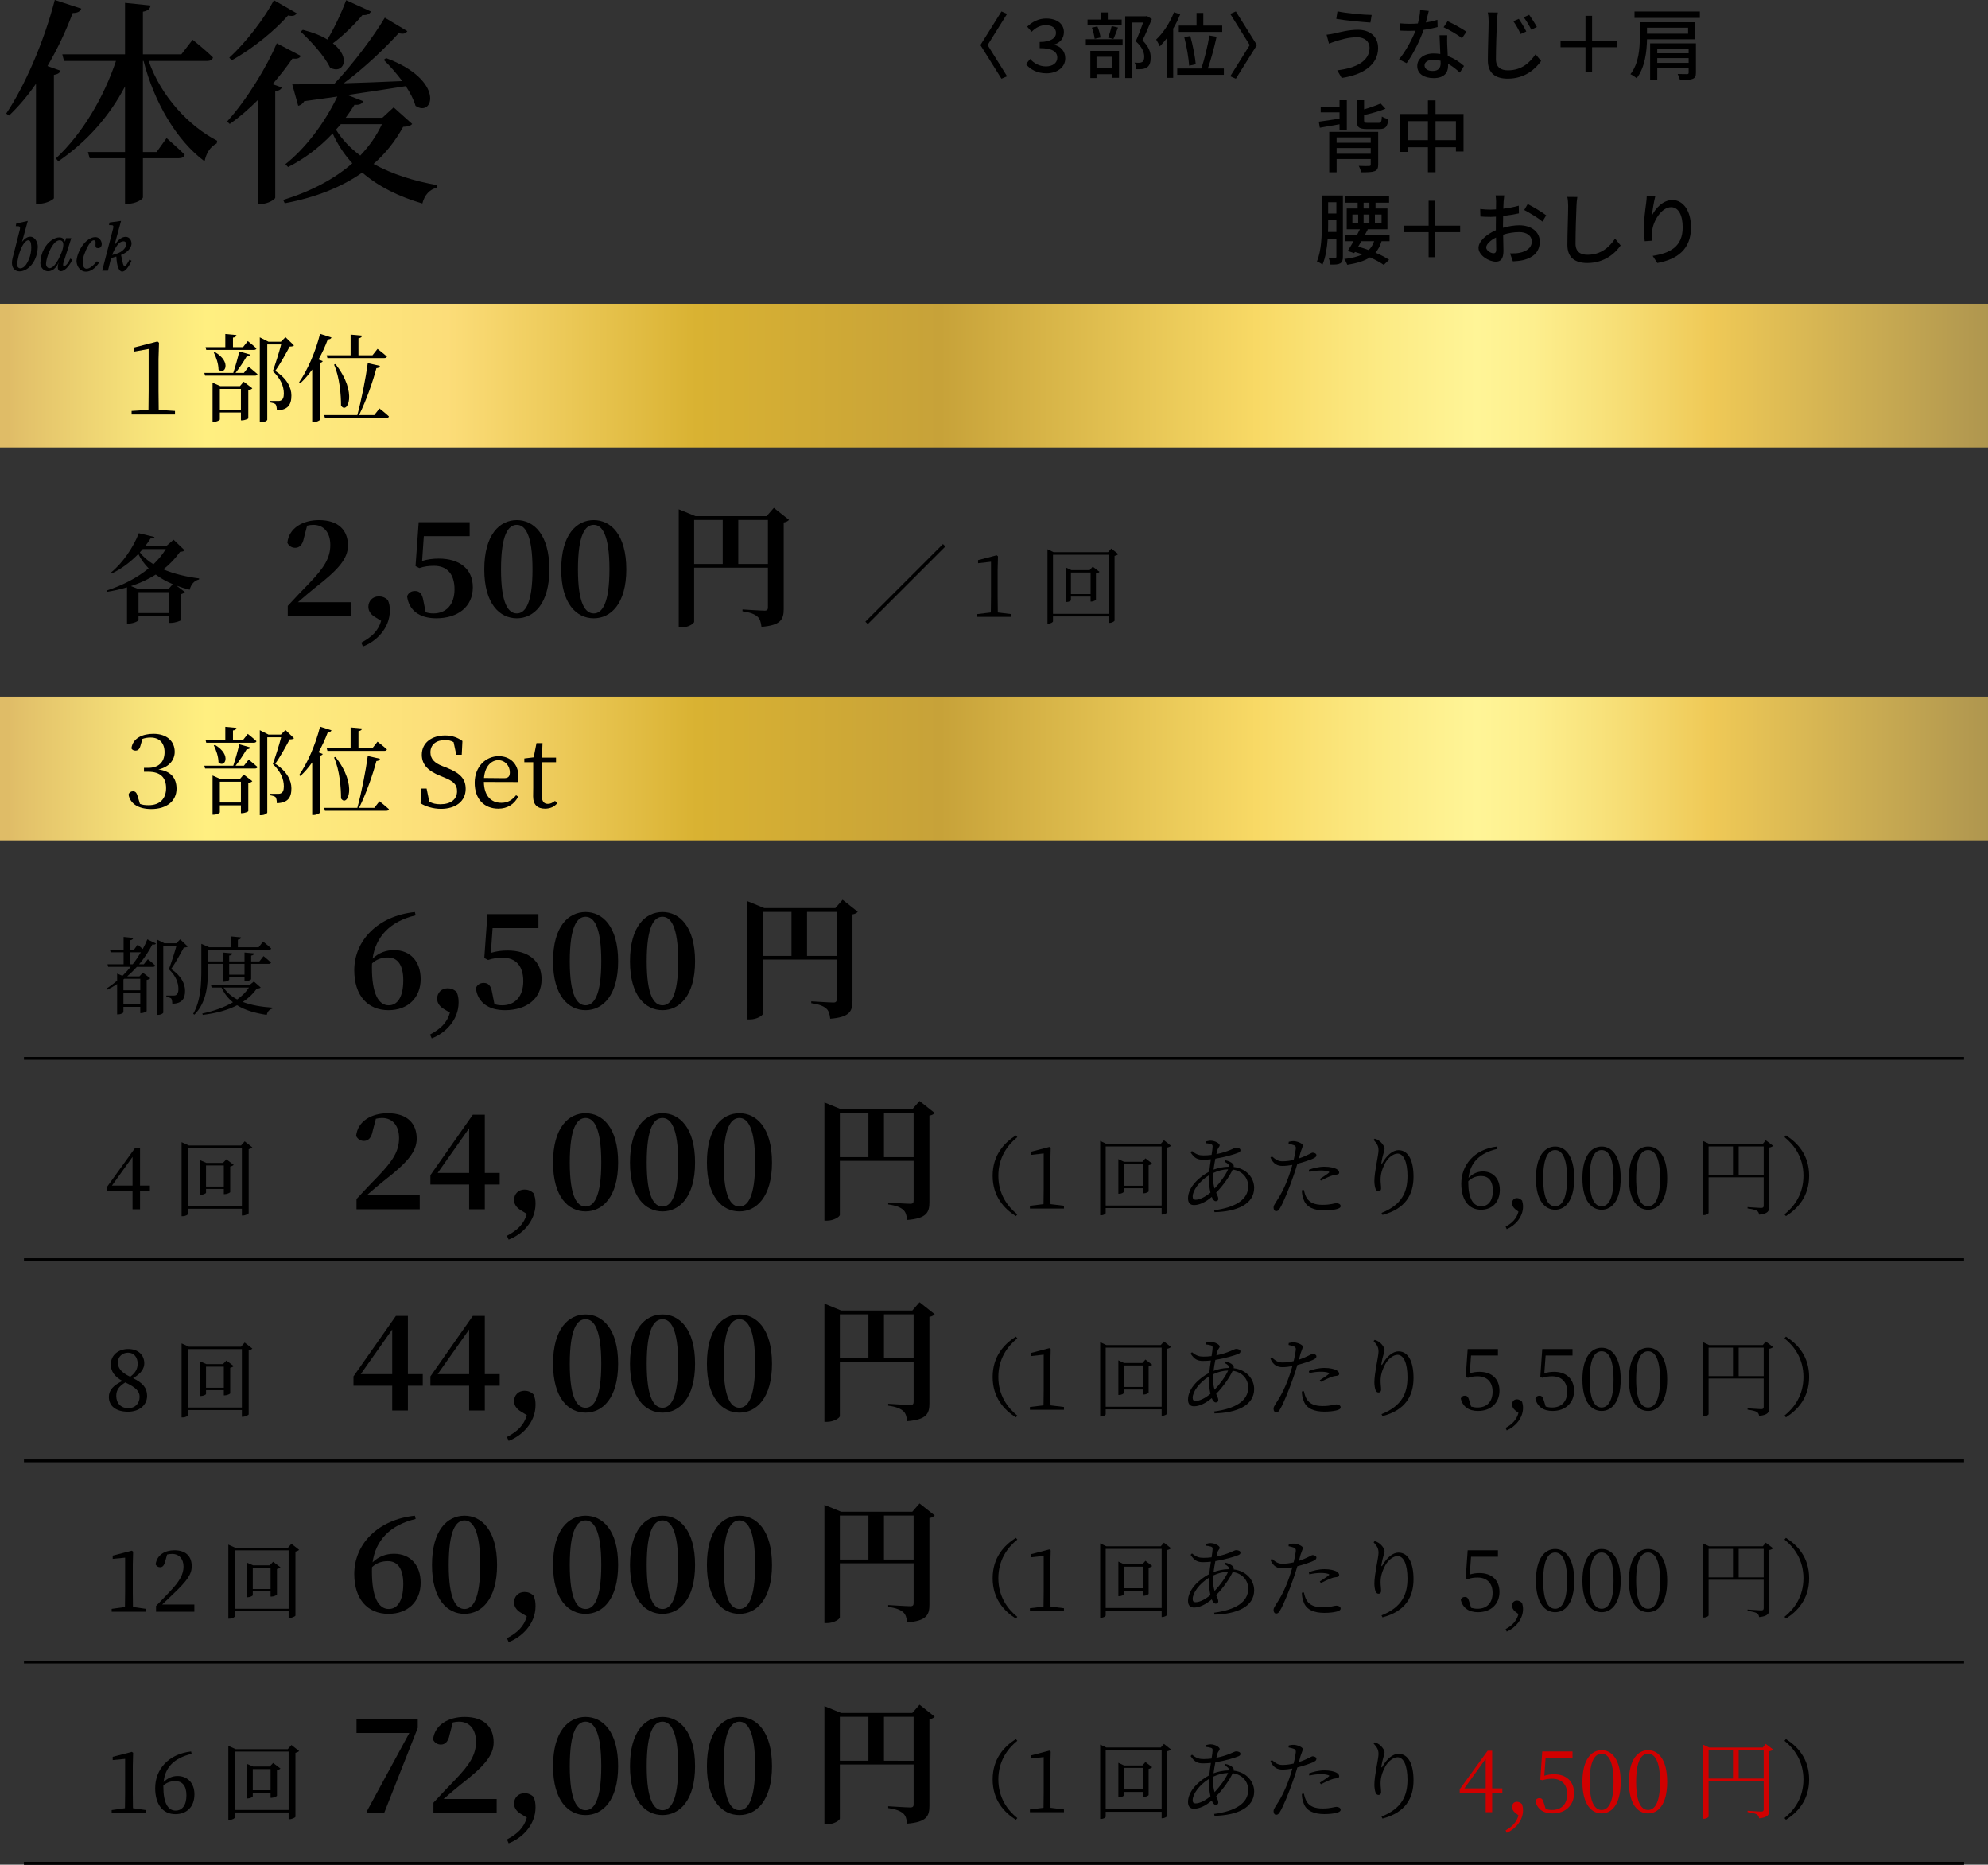 <?xml version="1.0" encoding="utf-8"?>
<!-- Generator: Adobe Illustrator 26.5.0, SVG Export Plug-In . SVG Version: 6.00 Build 0)  -->
<svg version="1.1" id="レイヤー_1" xmlns="http://www.w3.org/2000/svg" xmlns:xlink="http://www.w3.org/1999/xlink" x="0px"
	 y="0px" width="709.65px" height="665.534px" viewBox="0 0 709.65 665.534" style="enable-background:new 0 0 709.65 665.534;"
	 xml:space="preserve">
<rect x="0" y="0" width="709.65" height="665.534" fill="#333333" stroke="none"/>
<style type="text/css">
	.st0{fill:url(#SVGID_1_);}
	.st1{fill:#D10000;}
	.st2{fill:url(#SVGID_00000002364123755352875460000014544926605226394792_);}
</style>
<g>
	<path d="M65.89,196.395c-0.309,0.376-0.65,0.479-1.607,0.547c-1.642,2.325-3.625,4.445-5.984,6.258
		c3.898,1.676,8.412,2.702,12.789,3.249l-0.034,0.376c-1.744,0.411-2.839,1.71-3.35,3.659c-1.643-0.411-3.215-0.889-4.72-1.471
		l3.009,2.291c-0.205,0.308-0.718,0.616-1.436,0.787v9.267c-0.068,0.239-2.12,0.957-3.488,0.957h-0.684v-2.53H49.441v1.505
		c0,0.376-1.812,1.265-3.487,1.265h-0.616v-12.926c-2.223,0.65-4.548,1.197-7.01,1.573l-0.205-0.444
		c5.677-1.847,10.874-4.548,14.942-7.899c-1.47-1.471-2.701-3.18-3.692-5.129c-2.735,2.804-6.019,5.334-9.472,6.941l-0.274-0.342
		c4-3.18,8.035-8.993,9.916-14.02l5.607,1.368c-0.17,0.377-0.443,0.547-1.401,0.513c-0.581,0.923-1.265,1.881-1.983,2.804h7.488
		l2.701-2.36L65.89,196.395z M61.683,208.501c-2.223-0.923-4.24-2.052-6.086-3.42c-2.6,1.641-5.574,3.044-8.856,4.103l2.94,1.163
		h10.361L61.683,208.501z M60.384,218.793v-7.455H49.441v7.455H60.384z M50.946,195.985c-0.342,0.376-0.684,0.787-1.026,1.163
		c1.232,1.641,2.907,3.043,4.857,4.24c1.777-1.675,3.248-3.488,4.41-5.403H50.946z"/>
</g>
<g>
	<path d="M125.29,214.937v4.985h-22.574v-3.668c2.729-2.963,5.455-5.832,7.76-8.183c5.314-5.549,7.431-8.982,7.431-13.591
		c0-4.327-2.257-7.148-6.067-7.148c-0.705,0-1.457,0.094-2.209,0.282l-1.129,4.327c-0.518,2.775-1.787,3.574-3.151,3.574
		c-1.27,0-2.257-0.706-2.774-1.787c0.564-5.267,5.502-8.089,11.287-8.089c7.101,0,10.346,3.762,10.346,9.077
		c0,4.655-3.387,8.606-11.852,15.143c-1.504,1.176-3.715,3.104-6.02,5.079H125.29z"/>
	<path d="M133.894,220.251c-1.74-1.035-2.398-2.398-2.398-3.668c0-2.069,1.506-3.715,3.715-3.715c1.176,0,2.211,0.329,3.246,1.317
		c0.564,1.317,0.705,2.304,0.705,3.762c0,6.349-4.938,11.051-9.594,12.792l-0.611-1.364c3.762-2.022,6.066-4.186,7.102-7.807
		L133.894,220.251z"/>
	<path d="M150.681,200.217c1.882-0.564,3.763-0.847,5.926-0.847c7.431,0,12.181,3.668,12.181,10.252
		c0,6.96-5.361,11.051-13.073,11.051c-6.067,0-9.782-2.915-10.394-7.854c0.47-1.27,1.552-1.881,2.774-1.881
		c1.693,0,2.634,0.941,3.057,3.527l0.8,4.044c0.847,0.282,1.692,0.423,2.774,0.423c4.656,0,7.524-3.245,7.524-8.606
		c0-5.549-2.774-8.371-7.289-8.371c-1.834,0-3.527,0.188-5.267,0.799l-1.364-0.706l1.128-15.66h18.2v4.985h-16.366L150.681,200.217z
		"/>
	<path d="M196.108,203.227c0,12.321-5.596,17.447-11.615,17.447c-6.114,0-11.617-5.126-11.617-17.447
		c0-12.462,5.503-17.588,11.617-17.588C190.513,185.639,196.108,190.765,196.108,203.227z M184.493,218.934
		c2.915,0,5.596-3.386,5.596-15.707c0-12.462-2.681-15.896-5.596-15.896c-3.01,0-5.645,3.386-5.645,15.896
		C178.849,215.548,181.483,218.934,184.493,218.934z"/>
	<path d="M223.571,203.227c0,12.321-5.597,17.447-11.616,17.447c-6.114,0-11.616-5.126-11.616-17.447
		c0-12.462,5.502-17.588,11.616-17.588C217.975,185.639,223.571,190.765,223.571,203.227z M211.955,218.934
		c2.915,0,5.597-3.386,5.597-15.707c0-12.462-2.682-15.896-5.597-15.896c-3.01,0-5.644,3.386-5.644,15.896
		C206.311,215.548,208.945,218.934,211.955,218.934z"/>
	<path d="M281.647,185.545c-0.282,0.376-0.94,0.799-1.881,0.94v30.85c0,3.715-0.988,5.832-7.947,6.395
		c-0.188-1.646-0.518-2.915-1.506-3.715c-0.987-0.8-2.305-1.411-5.267-1.835v-0.658c0,0,6.584,0.423,7.9,0.423
		c0.94,0,1.176-0.376,1.176-1.129v-14.202h-26.335v19.281c0,0.706-2.211,2.069-4.562,2.069h-0.94v-42.184l5.973,2.445h25.395
		l2.586-2.963L281.647,185.545z M247.788,201.299h10.205v-15.707h-10.205V201.299z M274.123,201.299v-15.707h-10.581v15.707H274.123
		z"/>
</g>
<g>
	<path d="M309.771,222.747l-0.861-0.862l27.699-27.699l0.861,0.862L309.771,222.747z"/>
	<path d="M360.987,219.176v0.985H348.83v-0.985l4.862-0.585c0.031-1.846,0.062-3.662,0.062-5.478v-12.619l-4.617,0.523v-1.108
		l6.648-1.723l0.461,0.369l-0.123,4.77v9.787c0,1.816,0.031,3.632,0.062,5.478L360.987,219.176z"/>
	<path d="M399.183,197.755c-0.215,0.277-0.708,0.523-1.323,0.646v23.144c-0.061,0.216-0.985,0.77-1.724,0.77h-0.277v-2.308h-19.975
		v1.754c0,0.277-0.707,0.8-1.6,0.8h-0.369v-26.53l2.185,1.047h19.45l1.14-1.293L399.183,197.755z M395.858,219.084v-21.083h-19.975
		v21.083H395.858z M392.474,204.096c-0.186,0.246-0.646,0.492-1.262,0.615v9.326c-0.031,0.215-0.985,0.677-1.602,0.677h-0.307
		v-1.785h-7.018v1.323c0,0.185-0.77,0.616-1.57,0.616h-0.307v-12.342l2.031,0.954h6.555l1.078-1.231L392.474,204.096z
		 M389.304,212.036v-7.694h-7.018v7.694H389.304z"/>
</g>
<linearGradient id="SVGID_1_" gradientUnits="userSpaceOnUse" x1="0" y1="274.299" x2="709.65" y2="274.299">
	<stop  offset="0.004" style="stop-color:#DFBC67"/>
	<stop  offset="0.013" style="stop-color:#E3C26A"/>
	<stop  offset="0.072" style="stop-color:#F7E37A"/>
	<stop  offset="0.104" style="stop-color:#FFEF80"/>
	<stop  offset="0.179" style="stop-color:#FDE67C"/>
	<stop  offset="0.225" style="stop-color:#FCDD79"/>
	<stop  offset="0.35" style="stop-color:#D9B232"/>
	<stop  offset="0.473" style="stop-color:#C7A239"/>
	<stop  offset="0.632" style="stop-color:#F8D965"/>
	<stop  offset="0.697" style="stop-color:#FCEB85"/>
	<stop  offset="0.743" style="stop-color:#FFF597"/>
	<stop  offset="0.771" style="stop-color:#FDEF8E"/>
	<stop  offset="0.817" style="stop-color:#F6DD74"/>
	<stop  offset="0.861" style="stop-color:#EFC956"/>
	<stop  offset="1" style="stop-color:#AF964F"/>
</linearGradient>
<rect y="248.649" class="st0" width="709.65" height="51.3"/>
<g>
	<path d="M50.126,266.231c-0.377,1.333-0.992,1.675-1.812,1.675c-0.65,0-1.163-0.308-1.402-0.786
		c0.479-3.762,4.138-5.198,7.865-5.198c4.889,0,7.591,2.736,7.591,6.429c0,2.735-1.847,5.403-5.813,6.292
		c4.445,0.581,6.463,3.077,6.463,6.873c0,4.411-3.557,7.25-8.993,7.25c-4.514,0-7.522-1.812-8.138-5.129
		c0.205-0.821,0.889-1.197,1.538-1.197c0.923,0,1.333,0.444,1.744,1.846l0.786,2.633c0.82,0.342,1.71,0.478,3.111,0.478
		c3.967,0,6.225-2.291,6.225-6.086c0-3.83-2.086-5.848-6.326-5.848h-1.573v-1.402h1.607c3.317,0,5.746-1.812,5.746-5.608
		c0-3.18-1.812-5.198-4.959-5.198c-1.061,0-1.949,0.137-2.941,0.479L50.126,266.231z"/>
	<path d="M88.771,271.121c0,0,1.949,1.539,3.146,2.633c-0.103,0.376-0.41,0.547-0.889,0.547H73.212l-0.273-0.992h10.327
		c0.752-2.257,1.642-5.403,2.154-7.66l3.933,1.128c-0.137,0.411-0.582,0.684-1.3,0.65c-0.991,1.71-2.496,4.001-3.967,5.881h2.976
		L88.771,271.121z M73.384,264.111h7.043v-4.685l3.967,0.376c-0.068,0.479-0.376,0.821-1.23,0.923v3.385h3.59l1.71-2.154
		c0,0,1.915,1.504,3.077,2.599c-0.102,0.376-0.443,0.547-0.923,0.547H73.622L73.384,264.111z M86.993,276.456l3.077,2.359
		c-0.205,0.274-0.753,0.547-1.437,0.684v10.019c-0.033,0.205-1.367,0.718-2.223,0.718h-0.41v-2.804h-7.523v2.497
		c0,0.239-1.094,0.854-2.188,0.854h-0.41v-13.985l2.77,1.231h7.01L86.993,276.456z M76.769,265.89
		c6.121,3.625,3.385,8.378,1.23,6.223c0-2.018-0.854-4.445-1.676-6.086L76.769,265.89z M86.001,286.44v-7.42h-7.523v7.42H86.001z
		 M104.945,263.496c-0.274,0.308-0.753,0.411-1.539,0.411c-1.232,2.291-3.487,6.429-5.163,8.686c4.205,2.735,5.779,5.95,5.779,8.788
		c0,3.419-1.334,5.163-5.198,5.3c0-0.821-0.137-1.812-0.479-2.188c-0.307-0.274-1.094-0.513-2.017-0.65v-0.513h3.111
		c0.376,0,0.581-0.034,0.89-0.206c0.615-0.308,0.991-1.026,0.991-2.428c0-2.599-1.095-5.335-3.933-8.001
		c0.855-2.325,2.223-6.634,2.975-9.54h-4.957v26.877c0,0.239-0.89,0.923-2.223,0.923h-0.445v-30.331l3.111,1.573h4.412l1.641-1.641
		L104.945,263.496z"/>
	<path d="M118.32,260.658c-0.137,0.41-0.547,0.718-1.3,0.684c-0.957,2.565-2.086,4.958-3.316,7.181l1.505,0.582
		c-0.103,0.273-0.411,0.513-0.991,0.615v20.312c-0.035,0.205-1.197,0.855-2.258,0.855h-0.513v-18.773
		c-1.3,1.847-2.735,3.488-4.206,4.856l-0.479-0.308c2.906-4.137,5.848-10.737,7.488-17.302L118.32,260.658z M135.452,285.996
		c0,0,2.12,1.642,3.385,2.838c-0.102,0.376-0.443,0.547-0.889,0.547h-21.953l-0.273-1.026h11.832
		c1.504-5.505,2.975-13.062,3.727-18.534l4.343,0.992c-0.103,0.445-0.479,0.787-1.265,0.821c-1.231,4.65-3.557,11.455-6.189,16.721
		h5.436L135.452,285.996z M125.159,267.018v-7.386l4.069,0.376c-0.068,0.479-0.376,0.821-1.265,0.957v6.053h4.992l1.812-2.291
		c0,0,2.051,1.573,3.352,2.735c-0.104,0.376-0.445,0.547-0.958,0.547h-20.278l-0.273-0.992H125.159z M119.757,270.164
		c8.172,10.395,4.104,18.157,1.983,14.806c0-3.556-0.444-10.019-2.497-14.601L119.757,270.164z"/>
	<path d="M159.395,273.994c4.992,1.983,6.838,4.069,6.838,7.591c0,4.445-3.624,7.113-8.822,7.113c-2.838,0-5.573-0.889-7.283-1.983
		l0.24-5.266h1.914l0.957,4.685c1.197,0.65,2.326,0.923,3.934,0.923c3.624,0,5.983-1.642,5.983-4.684
		c0-2.428-1.368-3.591-4.719-4.924l-1.401-0.581c-3.898-1.573-6.463-3.728-6.463-7.489c0-4.343,3.624-6.873,8.343-6.873
		c2.53,0,4.515,0.786,6.155,1.983l-0.239,4.89h-1.949l-0.958-4.48c-0.957-0.547-1.88-0.752-3.043-0.752
		c-3.009,0-5.231,1.504-5.231,4.377c0,2.394,1.538,3.83,4.24,4.89L159.395,273.994z"/>
	<path d="M172.733,279.089c0.068,4.958,2.564,7.455,6.224,7.455c2.462,0,3.933-1.094,5.267-2.702l0.752,0.513
		c-1.368,2.633-3.762,4.274-7.078,4.274c-5.027,0-8.446-3.385-8.446-9.232c0-5.779,3.966-9.506,8.583-9.506
		c4.035,0,7.01,2.736,7.01,7.147c0,0.855-0.103,1.573-0.274,2.086L172.733,279.089z M179.983,277.755
		c1.641,0,2.018-0.855,2.018-2.086c0-2.326-1.711-4.343-4.139-4.343c-2.291,0-4.719,1.915-5.094,6.36L179.983,277.755z"/>
	<path d="M198.895,286.714c-0.957,1.197-2.428,1.915-4.343,1.915c-2.667,0-4.24-1.368-4.24-4.377c0-0.889,0.034-1.71,0.034-3.111
		v-9.096h-3.18v-1.333l3.351-0.41l0.991-5.061h2.154l-0.205,5.164h5.027v1.641h-5.061v12.071c0,1.983,0.82,2.804,2.154,2.804
		c0.889,0,1.572-0.342,2.564-1.06L198.895,286.714z"/>
</g>
<g>
	<path d="M49.134,337.155c0,0,0.973,0.79,1.824,1.581c0.638-1.185,1.185-2.34,1.641-3.465l3.07,1.489
		c-0.183,0.335-0.518,0.456-1.277,0.335c-1.186,2.31-2.766,4.742-4.741,7.083h1.672l1.459-1.824c0,0,1.61,1.277,2.614,2.25
		c-0.092,0.335-0.396,0.486-0.821,0.486H48.86c-1.065,1.186-2.219,2.31-3.465,3.404h4.377l1.215-1.337l2.645,2.006
		c-0.182,0.243-0.668,0.486-1.276,0.608v11.124c-0.03,0.182-1.186,0.699-1.915,0.699h-0.364v-2.219h-6.019v1.915
		c0,0.183-0.76,0.76-1.915,0.76h-0.334v-10.82c-1.095,0.729-2.249,1.398-3.466,2.006l-0.334-0.395
		c1.338-0.851,2.584-1.793,3.8-2.796v-2.553l1.915,0.79c1.033-1.003,2.006-2.097,2.918-3.191h-8.025l-0.242-0.912h5.744v-4.286
		h-4.62l-0.243-0.881h4.863v-4.59l3.436,0.334c-0.062,0.426-0.335,0.73-1.125,0.851v3.404h1.367L49.134,337.155z M44.361,349.343
		l-0.304,0.243v3.86h6.019v-4.103H44.361z M50.076,358.492v-4.164h-6.019v4.164H50.076z M47.37,344.176
		c1.095-1.398,2.067-2.857,2.918-4.286h-3.859v4.286H47.37z M67.007,337.823c-0.244,0.274-0.67,0.335-1.368,0.365
		c-1.095,2.006-3.101,5.684-4.56,7.66c3.617,2.432,4.984,5.289,4.984,7.751c0.031,2.979-1.186,4.559-4.559,4.681
		c0-0.729-0.122-1.581-0.396-1.915c-0.274-0.243-0.973-0.426-1.732-0.547v-0.486h2.645c0.334,0,0.517-0.03,0.79-0.152
		c0.547-0.304,0.882-0.942,0.882-2.158c0-2.249-0.912-4.711-3.404-7.082c0.79-2.067,2.006-5.836,2.705-8.389h-4.712v23.891
		c0,0.182-0.76,0.79-1.945,0.79h-0.394V335.3l2.735,1.368h4.255l1.399-1.398L67.007,337.823z"/>
	<path d="M74.245,345.787c0,5.045-0.273,11.793-4.833,16.352l-0.456-0.273c2.705-4.711,2.918-10.638,2.918-16.079v-8.906
		l2.797,1.216h7.872v-3.86l3.495,0.334c-0.061,0.426-0.334,0.729-1.125,0.821v2.706h7.417l1.581-2.037c0,0,1.823,1.428,2.887,2.462
		c-0.091,0.335-0.364,0.486-0.79,0.486H74.245v4.134h5.289v-3.161l3.373,0.304c-0.061,0.395-0.334,0.668-1.094,0.79v2.067h5.471
		v-3.161l3.404,0.304c-0.061,0.395-0.273,0.668-1.033,0.79v2.067h2.948l1.459-1.884c0,0,1.672,1.337,2.675,2.279
		c-0.091,0.334-0.334,0.486-0.79,0.486h-6.292v5.441c0,0.243-1.064,0.76-1.976,0.76h-0.396v-1.459h-5.471v0.912
		c0,0.243-1.004,0.729-1.885,0.729h-0.395v-6.383h-5.289V345.787z M93.06,352.444c-0.243,0.273-0.578,0.364-1.367,0.395
		c-1.338,1.884-3.01,3.465-5.016,4.772c3.009,1.155,6.596,1.763,10.547,2.037l-0.03,0.365c-1.033,0.243-1.732,1.064-1.976,2.219
		c-4.225-0.638-7.751-1.672-10.578-3.435c-3.344,1.732-7.446,2.857-12.249,3.435l-0.183-0.486c4.164-0.881,7.903-2.219,10.942-4.012
		c-1.702-1.368-3.069-3.1-4.073-5.258h-3.525l-0.243-0.882h13.739l1.58-1.276L93.06,352.444z M79.808,352.474
		c1.186,1.793,2.856,3.191,4.863,4.255c1.732-1.247,3.16-2.645,4.194-4.255H79.808z M81.813,344.024v3.86h5.471v-3.86H81.813z"/>
</g>
<g>
	<path d="M148.376,326.692c-9.17,2.163-14.297,7.665-15.378,15.472c2.069-2.022,4.702-3.057,7.665-3.057
		c5.926,0,9.5,4.185,9.5,10.346c0,6.631-4.515,11.099-11.475,11.099c-7.478,0-12.228-5.267-12.228-14.25
		c0-10.628,8.466-19.422,21.633-20.786L148.376,326.692z M143.956,349.876c0-5.408-1.976-8.136-5.503-8.136
		c-1.929,0-3.95,0.517-5.643,2.116c-0.047,0.518-0.047,1.035-0.047,1.552c0,9.17,2.305,13.403,6.02,13.403
		C141.745,358.811,143.956,356.084,143.956,349.876z"/>
	<path d="M158.439,360.128c-1.74-1.035-2.398-2.398-2.398-3.668c0-2.069,1.505-3.715,3.715-3.715c1.176,0,2.211,0.329,3.245,1.317
		c0.564,1.317,0.705,2.304,0.705,3.762c0,6.349-4.938,11.051-9.593,12.792l-0.611-1.364c3.762-2.022,6.066-4.185,7.101-7.807
		L158.439,360.128z"/>
	<path d="M175.226,340.095c1.881-0.564,3.762-0.847,5.926-0.847c7.43,0,12.18,3.669,12.18,10.253c0,6.96-5.361,11.051-13.073,11.051
		c-6.066,0-9.782-2.915-10.393-7.853c0.471-1.27,1.553-1.881,2.775-1.881c1.692,0,2.633,0.941,3.057,3.527l0.799,4.044
		c0.847,0.282,1.693,0.423,2.775,0.423c4.655,0,7.524-3.245,7.524-8.606c0-5.549-2.774-8.371-7.289-8.371
		c-1.834,0-3.527,0.188-5.267,0.799l-1.364-0.705l1.129-15.66h18.199v4.985h-16.365L175.226,340.095z"/>
	<path d="M220.653,343.104c0,12.321-5.597,17.447-11.616,17.447c-6.114,0-11.616-5.126-11.616-17.447
		c0-12.462,5.502-17.588,11.616-17.588C215.057,325.516,220.653,330.642,220.653,343.104z M209.037,358.811
		c2.915,0,5.597-3.386,5.597-15.707c0-12.462-2.682-15.895-5.597-15.895c-3.01,0-5.643,3.386-5.643,15.895
		C203.394,355.426,206.027,358.811,209.037,358.811z"/>
	<path d="M248.115,343.104c0,12.321-5.597,17.447-11.616,17.447c-6.113,0-11.615-5.126-11.615-17.447
		c0-12.462,5.502-17.588,11.615-17.588C242.519,325.516,248.115,330.642,248.115,343.104z M236.499,358.811
		c2.916,0,5.597-3.386,5.597-15.707c0-12.462-2.681-15.895-5.597-15.895c-3.01,0-5.642,3.386-5.642,15.895
		C230.857,355.426,233.489,358.811,236.499,358.811z"/>
	<path d="M306.192,325.422c-0.283,0.376-0.941,0.799-1.881,0.94v30.85c0,3.715-0.988,5.832-7.948,6.396
		c-0.189-1.646-0.518-2.916-1.505-3.715c-0.988-0.8-2.305-1.411-5.268-1.834v-0.658c0,0,6.584,0.423,7.9,0.423
		c0.941,0,1.176-0.376,1.176-1.129v-14.202h-26.335v19.281c0,0.705-2.21,2.069-4.561,2.069h-0.94V321.66l5.972,2.445h25.396
		l2.587-2.963L306.192,325.422z M272.332,341.176h10.205v-15.707h-10.205V341.176z M298.667,341.176v-15.707h-10.58v15.707H298.667z
		"/>
</g>
<g>
	<rect x="8.551" y="377.254" width="692.549" height="1"/>
</g>
<g>
	<path d="M53.511,425.115h-3.525v6.505H47.31v-6.505h-9.027v-1.611l9.849-13.647h1.854v13.313h3.525V425.115z M47.31,423.169
		v-10.243l-7.355,10.243H47.31z"/>
	<path d="M90.08,409.522c-0.213,0.243-0.699,0.486-1.308,0.639v22.857c-0.029,0.182-1.186,0.82-2.066,0.82h-0.365v-2.401H67.223
		v1.702c0,0.335-0.882,0.942-1.976,0.942h-0.426v-26.414l2.614,1.186h18.602l1.308-1.49L90.08,409.522z M86.341,430.556v-20.851
		H67.223v20.851H86.341z M83.423,415.753c-0.213,0.243-0.668,0.486-1.246,0.607v9.119c-0.03,0.213-1.154,0.73-1.914,0.73h-0.365
		v-1.855h-6.353v1.368c0,0.212-0.973,0.729-1.885,0.729h-0.334v-12.401l2.341,1.003h5.927l1.216-1.277L83.423,415.753z
		 M79.897,423.504v-7.538h-6.353v7.538H79.897z"/>
</g>
<g>
	<path d="M149.834,426.635v4.985h-22.573v-3.668c2.727-2.963,5.455-5.832,7.76-8.183c5.315-5.549,7.43-8.982,7.43-13.591
		c0-4.327-2.257-7.148-6.066-7.148c-0.705,0-1.457,0.094-2.21,0.282l-1.129,4.327c-0.517,2.774-1.787,3.574-3.151,3.574
		c-1.27,0-2.257-0.706-2.773-1.787c0.564-5.267,5.502-8.089,11.286-8.089c7.101,0,10.347,3.762,10.347,9.076
		c0,4.656-3.387,8.606-11.852,15.143c-1.505,1.176-3.715,3.104-6.02,5.079H149.834z"/>
	<path d="M178.378,422.778h-5.314v8.841h-5.596v-8.841h-13.826v-3.339l15.143-21.585h4.279v20.786h5.314V422.778z M167.468,418.64
		v-15.942l-11.24,15.942H167.468z"/>
	<path d="M185.9,431.949c-1.739-1.035-2.398-2.398-2.398-3.668c0-2.069,1.504-3.715,3.715-3.715c1.176,0,2.21,0.329,3.244,1.317
		c0.564,1.317,0.706,2.304,0.706,3.762c0,6.349-4.938,11.051-9.594,12.792l-0.611-1.364c3.763-2.022,6.066-4.186,7.101-7.807
		L185.9,431.949z"/>
	<path d="M220.653,414.925c0,12.321-5.597,17.447-11.616,17.447c-6.114,0-11.616-5.126-11.616-17.447
		c0-12.462,5.502-17.588,11.616-17.588C215.057,397.336,220.653,402.462,220.653,414.925z M209.037,430.632
		c2.915,0,5.597-3.386,5.597-15.707c0-12.462-2.682-15.896-5.597-15.896c-3.01,0-5.643,3.386-5.643,15.896
		C203.394,427.246,206.027,430.632,209.037,430.632z"/>
	<path d="M248.115,414.925c0,12.321-5.597,17.447-11.616,17.447c-6.113,0-11.615-5.126-11.615-17.447
		c0-12.462,5.502-17.588,11.615-17.588C242.519,397.336,248.115,402.462,248.115,414.925z M236.499,430.632
		c2.916,0,5.597-3.386,5.597-15.707c0-12.462-2.681-15.896-5.597-15.896c-3.01,0-5.642,3.386-5.642,15.896
		C230.857,427.246,233.489,430.632,236.499,430.632z"/>
	<path d="M275.577,414.925c0,12.321-5.596,17.447-11.615,17.447c-6.113,0-11.616-5.126-11.616-17.447
		c0-12.462,5.503-17.588,11.616-17.588C269.982,397.336,275.577,402.462,275.577,414.925z M263.962,430.632
		c2.916,0,5.596-3.386,5.596-15.707c0-12.462-2.68-15.896-5.596-15.896c-3.01,0-5.644,3.386-5.644,15.896
		C258.318,427.246,260.952,430.632,263.962,430.632z"/>
	<path d="M333.654,397.243c-0.282,0.376-0.94,0.799-1.881,0.94v30.85c0,3.715-0.987,5.831-7.948,6.396
		c-0.188-1.646-0.518-2.915-1.504-3.715c-0.988-0.8-2.305-1.411-5.268-1.834v-0.658c0,0,6.584,0.423,7.9,0.423
		c0.94,0,1.176-0.376,1.176-1.129v-14.202h-26.336v19.281c0,0.706-2.21,2.069-4.561,2.069h-0.941V393.48l5.973,2.445h25.395
		l2.587-2.963L333.654,397.243z M299.794,412.997h10.205v-15.707h-10.205V412.997z M326.13,412.997v-15.707h-10.581v15.707H326.13z"
		/>
</g>
<g>
	<path d="M362.62,405.247l0.523,0.615c-3.57,2.893-6.771,7.325-6.771,13.788c0,6.463,3.201,10.895,6.771,13.788l-0.523,0.616
		c-4.154-2.647-8.279-6.986-8.279-14.404C354.341,412.234,358.466,407.894,362.62,405.247z"/>
	<path d="M379.796,430.361v0.985H367.64v-0.985l4.863-0.585c0.03-1.846,0.061-3.662,0.061-5.478V411.68l-4.616,0.523v-1.108
		l6.647-1.723l0.462,0.369l-0.123,4.771v9.787c0,1.816,0.03,3.632,0.061,5.478L379.796,430.361z"/>
	<path d="M417.992,408.94c-0.216,0.277-0.708,0.523-1.323,0.647v23.144c-0.062,0.216-0.984,0.77-1.724,0.77h-0.276v-2.308h-19.975
		v1.754c0,0.277-0.708,0.8-1.6,0.8h-0.37v-26.529l2.186,1.046h19.451l1.139-1.293L417.992,408.94z M414.669,430.269v-21.082h-19.975
		v21.082H414.669z M411.282,415.281c-0.184,0.246-0.646,0.492-1.262,0.615v9.326c-0.03,0.215-0.984,0.677-1.6,0.677h-0.309v-1.785
		h-7.017v1.323c0,0.185-0.77,0.616-1.569,0.616h-0.309v-12.342l2.031,0.954h6.557l1.076-1.231L411.282,415.281z M408.112,423.221
		v-7.694h-7.017v7.694H408.112z"/>
	<path d="M437.446,414.111c1.108,0.277,2.062,0.646,2.678,1.324c0.277,0.338,0.339,0.646,0.246,1.077
		c4.709,0.554,7.325,4.001,7.325,7.448c0,5.817-6.124,8.495-14.157,8.679l-0.123-0.677c7.51-0.985,12.156-3.755,12.156-8.556
		c0-2.955-2.061-5.509-5.539-5.971c-1.108,2.4-3.355,5.632-5.91,8.248c0.4,0.893,0.77,1.57,0.77,2.216
		c0,0.585-0.399,0.831-0.923,0.831c-0.554,0-1.046-0.615-1.415-1.538c-2.217,1.908-4.463,2.924-6.311,2.924
		c-1.385,0-2.154-0.77-2.154-2.401c0-4.032,4.032-7.694,7.572-9.54c0.153-1.447,0.369-2.985,0.584-4.401
		c-0.924,0.092-1.908,0.154-2.801,0.154c-2,0-3.108-0.584-4.432-2.616l0.492-0.493c1.631,1.323,2.616,1.57,4.155,1.57
		c0.954,0,1.908-0.062,2.831-0.185c0.216-1.354,0.369-2.462,0.369-2.985c0-0.523-0.123-0.646-0.554-0.831
		c-0.554-0.185-1.169-0.277-1.815-0.339l0.031-0.646c0.522-0.123,1.169-0.277,1.538-0.277c1.755,0,3.323,1.046,3.323,1.631
		c0,0.647-0.553,0.739-0.83,1.816c-0.123,0.369-0.216,0.831-0.339,1.354c4.247-0.831,6.401-2.277,6.956-2.277
		c1.046,0,1.631,0.338,1.631,0.862c0,0.4-0.154,0.647-0.708,0.893c-1.292,0.554-4.925,1.631-8.248,2.154
		c-0.246,1.231-0.493,2.616-0.647,3.909c1.509-0.585,3.447-1.016,5.479-1.046c0.093-0.77-0.4-1.169-1.539-1.785L437.446,414.111z
		 M432.091,425.652c-0.369-1.539-0.553-3.416-0.553-5.047c0-0.369,0-0.739,0.03-1.139c-3.509,2.185-5.817,5.447-5.817,7.571
		c0,0.831,0.309,1.169,1.047,1.169C428.337,428.207,430.398,427.068,432.091,425.652z M433.569,424.206
		c1.969-2.093,3.97-4.863,4.832-6.863c-1.908,0.062-3.54,0.492-5.325,1.323c-0.03,0.554-0.061,1.077-0.061,1.57
		C433.015,421.928,433.261,423.19,433.569,424.206z"/>
	<path d="M460.04,407.525c0.646-0.154,1.199-0.246,1.938-0.215c1.108,0.062,3.047,0.8,3.077,1.508c0,0.523-0.43,1.292-0.799,2.462
		c-0.154,0.554-0.34,1.323-0.586,2.185c1.632-0.554,2.924-1.139,3.879-1.631c0.461-0.246,0.8-0.431,1.046-0.431
		c0.522,0,1.323,0.308,1.323,0.862c0,0.585-0.338,0.893-1.477,1.385c-0.709,0.308-3.109,1.169-5.325,1.724
		c-0.431,1.508-0.954,3.17-1.508,4.647c-1.446,4.155-3.417,9.11-4.739,11.265c-0.432,0.708-0.739,0.985-1.354,0.985
		c-0.523,0-0.892-0.554-0.892-1.262c0-0.677,0.276-0.954,0.738-1.785c1.569-2.339,3.294-5.417,4.802-9.726
		c0.4-1.139,0.8-2.431,1.17-3.724c-1.109,0.215-2.401,0.37-3.54,0.37c-1.785,0-3.263-0.677-4.278-3.016l0.523-0.4
		c1.323,1.169,2.246,1.754,3.755,1.754c1.446,0,2.831-0.215,4.001-0.493c0.4-1.6,0.678-3.047,0.77-4.001
		c0.061-0.677-0.092-0.954-0.647-1.231c-0.615-0.215-1.293-0.4-1.939-0.523L460.04,407.525z M465.456,424.729
		c0.186,0.893,0.462,2,1.047,2.924c1.077,1.662,2.955,2.37,5.602,2.37c3.078,0,4.062-0.585,4.955-0.585
		c0.707,0,1.508,0.338,1.508,1.046c0,0.616-0.801,0.954-1.693,1.139c-0.953,0.215-2.338,0.4-4.123,0.4
		c-3.57,0-6.402-1.077-7.355-3.786c-0.523-1.169-0.647-2.339-0.678-3.417L465.456,424.729z M467.211,417.527
		c1.446-0.585,3.539-1.108,5.57-1.108c2.031,0,3.417,0.4,4.155,0.739c0.707,0.369,1.108,0.831,1.108,1.354
		c0,0.554-0.523,0.708-1.262,0.77c-0.554,0.061-1.016,0.154-1.816,0.492c-0.953,0.339-2.4,1.077-3.446,1.601l-0.4-0.554
		c1.047-0.677,2.831-1.847,3.231-2.247c0.246-0.185,0.154-0.338-0.123-0.431c-0.738-0.277-1.785-0.37-2.708-0.37
		c-1.354,0-2.771,0.185-4.124,0.493L467.211,417.527z"/>
	<path d="M490.327,406.817l0.4-0.4c0.615,0.185,1.046,0.369,1.477,0.677c1.139,0.77,2.031,2.155,2.031,2.832
		c0,0.646-0.215,1.077-0.4,1.816c-0.307,0.985-0.492,1.908-0.707,3.108c-0.123,0.646,0.123,0.677,0.461,0.061
		c1.447-2.554,3.602-4.401,5.602-4.401c3.693,0,5.387,3.97,5.387,9.448c0,6.371-2.832,11.511-11.08,13.665l-0.338-0.708
		c7.447-2.985,9.264-7.664,9.264-13.173c0-5.017-1.385-8.002-3.54-8.002c-1.446,0-3.386,1.385-4.462,3.447
		c-0.985,1.908-1.602,3.724-1.602,5.879c0,1.231,0.186,2.124,0.186,3.139c0,0.615-0.369,0.985-0.861,0.985
		c-0.432,0-0.801-0.154-1.078-0.77c-0.308-0.646-0.461-2.062-0.461-2.862c0-3.324,1.477-9.264,1.477-10.926
		C492.081,409.033,491.62,408.294,490.327,406.817z"/>
	<path d="M534.526,410.048c-6.494,1.477-9.756,5.048-10.311,10.372c1.447-1.508,3.232-2.308,5.109-2.308
		c3.601,0,6.062,2.523,6.062,6.555c0,4.494-2.831,7.109-6.709,7.109c-4.371,0-7.049-3.478-7.049-9.294
		c0-6.586,4.556-12.28,12.742-13.265L534.526,410.048z M524.124,422.113c0,5.509,1.723,8.433,4.616,8.433
		c2.462,0,4.155-1.908,4.155-5.57c0-3.601-1.662-5.232-4.155-5.232c-1.569,0-3.201,0.462-4.616,1.847V422.113z"/>
	<path d="M540.867,431.561c-0.769-0.646-1.108-1.385-1.108-2.093c0-0.985,0.586-1.847,1.725-1.847c0.584,0,1.139,0.215,1.846,0.862
		c0.216,0.77,0.339,1.385,0.339,2.185c0,3.693-2.831,6.771-5.817,8.033l-0.399-0.892c2.277-1.231,3.909-2.832,4.585-5.355
		L540.867,431.561z"/>
	<path d="M561.95,420.543c0,8.217-3.324,11.233-6.803,11.233c-3.508,0-6.862-3.016-6.862-11.233c0-8.248,3.354-11.326,6.862-11.326
		C558.626,409.218,561.95,412.295,561.95,420.543z M555.148,430.546c2.155,0,4.248-2.216,4.248-10.003
		c0-7.879-2.093-10.064-4.248-10.064c-2.215,0-4.277,2.154-4.277,10.064C550.87,428.361,552.933,430.546,555.148,430.546z"/>
	<path d="M578.54,420.543c0,8.217-3.324,11.233-6.803,11.233c-3.508,0-6.862-3.016-6.862-11.233c0-8.248,3.354-11.326,6.862-11.326
		C575.216,409.218,578.54,412.295,578.54,420.543z M571.737,430.546c2.155,0,4.248-2.216,4.248-10.003
		c0-7.879-2.093-10.064-4.248-10.064c-2.215,0-4.277,2.154-4.277,10.064C567.46,428.361,569.523,430.546,571.737,430.546z"/>
	<path d="M595.13,420.543c0,8.217-3.324,11.233-6.803,11.233c-3.508,0-6.862-3.016-6.862-11.233c0-8.248,3.354-11.326,6.862-11.326
		C591.806,409.218,595.13,412.295,595.13,420.543z M588.327,430.546c2.155,0,4.248-2.216,4.248-10.003
		c0-7.879-2.093-10.064-4.248-10.064c-2.215,0-4.277,2.154-4.277,10.064C584.05,428.361,586.112,430.546,588.327,430.546z"/>
	<path d="M632.925,408.971c-0.215,0.247-0.738,0.523-1.354,0.616v20.99c0,1.601-0.4,2.647-3.632,2.955
		c-0.093-0.646-0.308-1.108-0.862-1.415c-0.553-0.308-1.508-0.585-3.262-0.8v-0.493c0,0,4.062,0.308,4.832,0.308
		c0.707,0,0.924-0.246,0.924-0.8v-10.126h-19.667v12.68c0,0.277-0.739,0.8-1.632,0.8h-0.369v-26.468l2.186,1.046h19.174l1.047-1.293
		L632.925,408.971z M609.904,419.343h8.71v-10.156h-8.71V419.343z M629.571,419.343v-10.156h-8.926v10.156H629.571z"/>
	<path d="M637.514,405.247c4.155,2.647,8.279,6.986,8.279,14.403c0,7.418-4.124,11.757-8.279,14.404l-0.522-0.616
		c3.57-2.893,6.771-7.325,6.771-13.788c0-6.463-3.2-10.895-6.771-13.788L637.514,405.247z"/>
</g>
<g>
	<rect x="8.551" y="449.074" width="692.549" height="1"/>
</g>
<g>
	<path d="M52.508,498.211c0,3.374-2.888,5.653-6.809,5.653c-4.073,0-6.839-1.854-6.839-5.289c0-2.462,1.701-4.164,4.832-5.684
		c-2.887-1.55-4.133-3.556-4.133-5.866c0-3.434,2.766-5.532,6.23-5.532c3.525,0,5.715,2.128,5.715,5.107
		c0,1.642-0.942,3.587-4.013,5.289C50.896,493.561,52.508,495.293,52.508,498.211z M49.833,498.546c0-1.976-1.246-3.283-5.106-5.137
		c-2.158,1.368-3.222,2.584-3.222,4.833c0,2.645,1.732,4.377,4.285,4.377C48.222,502.619,49.833,500.917,49.833,498.546z
		 M46.489,491.403c1.915-1.489,2.645-2.827,2.645-4.711c0-2.158-1.246-3.891-3.404-3.891c-1.945,0-3.647,1.338-3.647,3.496
		C42.082,488.09,42.993,489.731,46.489,491.403z"/>
	<path d="M90.08,481.342c-0.213,0.243-0.699,0.486-1.308,0.638v22.858c-0.029,0.183-1.186,0.821-2.066,0.821h-0.365v-2.401H67.223
		v1.702c0,0.334-0.882,0.942-1.976,0.942h-0.426v-26.414l2.614,1.186h18.602l1.308-1.489L90.08,481.342z M86.341,502.375v-20.851
		H67.223v20.851H86.341z M83.423,487.573c-0.213,0.243-0.668,0.486-1.246,0.608v9.118c-0.03,0.213-1.154,0.73-1.914,0.73h-0.365
		v-1.854h-6.353v1.368c0,0.213-0.973,0.73-1.885,0.73h-0.334v-12.401l2.341,1.003h5.927l1.216-1.277L83.423,487.573z
		 M79.897,495.324v-7.538h-6.353v7.538H79.897z"/>
</g>
<g>
	<path d="M150.915,494.598h-5.314v8.841h-5.597v-8.841h-13.826v-3.339l15.143-21.585h4.28v20.786h5.314V494.598z M140.005,490.46
		v-15.942l-11.239,15.942H140.005z"/>
	<path d="M178.378,494.598h-5.314v8.841h-5.596v-8.841h-13.826v-3.339l15.143-21.585h4.279v20.786h5.314V494.598z M167.468,490.46
		v-15.942l-11.24,15.942H167.468z"/>
	<path d="M185.9,503.768c-1.739-1.035-2.398-2.398-2.398-3.668c0-2.069,1.504-3.715,3.715-3.715c1.176,0,2.21,0.329,3.244,1.317
		c0.564,1.317,0.706,2.304,0.706,3.762c0,6.349-4.938,11.051-9.594,12.792l-0.611-1.364c3.763-2.022,6.066-4.186,7.101-7.807
		L185.9,503.768z"/>
	<path d="M220.653,486.745c0,12.321-5.597,17.447-11.616,17.447c-6.114,0-11.616-5.126-11.616-17.447
		c0-12.462,5.502-17.588,11.616-17.588C215.057,469.156,220.653,474.282,220.653,486.745z M209.037,502.452
		c2.915,0,5.597-3.386,5.597-15.707c0-12.462-2.682-15.896-5.597-15.896c-3.01,0-5.643,3.386-5.643,15.896
		C203.394,499.066,206.027,502.452,209.037,502.452z"/>
	<path d="M248.115,486.745c0,12.321-5.597,17.447-11.616,17.447c-6.113,0-11.615-5.126-11.615-17.447
		c0-12.462,5.502-17.588,11.615-17.588C242.519,469.156,248.115,474.282,248.115,486.745z M236.499,502.452
		c2.916,0,5.597-3.386,5.597-15.707c0-12.462-2.681-15.896-5.597-15.896c-3.01,0-5.642,3.386-5.642,15.896
		C230.857,499.066,233.489,502.452,236.499,502.452z"/>
	<path d="M275.577,486.745c0,12.321-5.596,17.447-11.615,17.447c-6.113,0-11.616-5.126-11.616-17.447
		c0-12.462,5.503-17.588,11.616-17.588C269.982,469.156,275.577,474.282,275.577,486.745z M263.962,502.452
		c2.916,0,5.596-3.386,5.596-15.707c0-12.462-2.68-15.896-5.596-15.896c-3.01,0-5.644,3.386-5.644,15.896
		C258.318,499.066,260.952,502.452,263.962,502.452z"/>
	<path d="M333.654,469.062c-0.282,0.376-0.94,0.799-1.881,0.94v30.85c0,3.715-0.987,5.832-7.948,6.396
		c-0.188-1.646-0.518-2.915-1.504-3.715c-0.988-0.8-2.305-1.411-5.268-1.835v-0.658c0,0,6.584,0.423,7.9,0.423
		c0.94,0,1.176-0.376,1.176-1.129v-14.202h-26.336v19.281c0,0.706-2.21,2.069-4.561,2.069h-0.941V465.3l5.973,2.445h25.395
		l2.587-2.963L333.654,469.062z M299.794,484.816h10.205v-15.707h-10.205V484.816z M326.13,484.816v-15.707h-10.581v15.707H326.13z"
		/>
</g>
<g>
	<path d="M362.62,477.067l0.523,0.615c-3.57,2.893-6.771,7.325-6.771,13.788c0,6.463,3.201,10.895,6.771,13.788l-0.523,0.616
		c-4.154-2.647-8.279-6.986-8.279-14.404C354.341,484.053,358.466,479.713,362.62,477.067z"/>
	<path d="M379.796,502.181v0.985H367.64v-0.985l4.863-0.585c0.03-1.846,0.061-3.662,0.061-5.478v-12.619l-4.616,0.523v-1.108
		l6.647-1.723l0.462,0.369l-0.123,4.771v9.787c0,1.816,0.03,3.632,0.061,5.478L379.796,502.181z"/>
	<path d="M417.992,480.76c-0.216,0.277-0.708,0.523-1.323,0.646v23.144c-0.062,0.216-0.984,0.77-1.724,0.77h-0.276v-2.308h-19.975
		v1.754c0,0.277-0.708,0.8-1.6,0.8h-0.37v-26.529l2.186,1.046h19.451l1.139-1.293L417.992,480.76z M414.669,502.088v-21.082h-19.975
		v21.082H414.669z M411.282,487.1c-0.184,0.246-0.646,0.492-1.262,0.615v9.326c-0.03,0.215-0.984,0.677-1.6,0.677h-0.309v-1.785
		h-7.017v1.323c0,0.185-0.77,0.616-1.569,0.616h-0.309V485.53l2.031,0.954h6.557l1.076-1.231L411.282,487.1z M408.112,495.04v-7.694
		h-7.017v7.694H408.112z"/>
	<path d="M437.446,485.93c1.108,0.277,2.062,0.646,2.678,1.324c0.277,0.338,0.339,0.646,0.246,1.077
		c4.709,0.554,7.325,4.001,7.325,7.448c0,5.817-6.124,8.495-14.157,8.679l-0.123-0.677c7.51-0.985,12.156-3.755,12.156-8.556
		c0-2.955-2.061-5.509-5.539-5.971c-1.108,2.4-3.355,5.632-5.91,8.248c0.4,0.893,0.77,1.57,0.77,2.216
		c0,0.585-0.399,0.831-0.923,0.831c-0.554,0-1.046-0.615-1.415-1.539c-2.217,1.908-4.463,2.924-6.311,2.924
		c-1.385,0-2.154-0.77-2.154-2.401c0-4.032,4.032-7.694,7.572-9.541c0.153-1.447,0.369-2.985,0.584-4.401
		c-0.924,0.092-1.908,0.154-2.801,0.154c-2,0-3.108-0.585-4.432-2.616l0.492-0.493c1.631,1.323,2.616,1.57,4.155,1.57
		c0.954,0,1.908-0.061,2.831-0.185c0.216-1.354,0.369-2.462,0.369-2.985c0-0.523-0.123-0.647-0.554-0.831
		c-0.554-0.185-1.169-0.277-1.815-0.339l0.031-0.646c0.522-0.123,1.169-0.277,1.538-0.277c1.755,0,3.323,1.046,3.323,1.631
		c0,0.646-0.553,0.739-0.83,1.816c-0.123,0.369-0.216,0.831-0.339,1.354c4.247-0.831,6.401-2.277,6.956-2.277
		c1.046,0,1.631,0.338,1.631,0.862c0,0.4-0.154,0.646-0.708,0.893c-1.292,0.554-4.925,1.631-8.248,2.154
		c-0.246,1.231-0.493,2.616-0.647,3.909c1.509-0.585,3.447-1.016,5.479-1.046c0.093-0.77-0.4-1.169-1.539-1.785L437.446,485.93z
		 M432.091,497.472c-0.369-1.538-0.553-3.416-0.553-5.047c0-0.369,0-0.739,0.03-1.139c-3.509,2.185-5.817,5.447-5.817,7.571
		c0,0.831,0.309,1.169,1.047,1.169C428.337,500.026,430.398,498.888,432.091,497.472z M433.569,496.025
		c1.969-2.093,3.97-4.863,4.832-6.863c-1.908,0.061-3.54,0.492-5.325,1.323c-0.03,0.554-0.061,1.077-0.061,1.57
		C433.015,493.747,433.261,495.01,433.569,496.025z"/>
	<path d="M460.04,479.344c0.646-0.154,1.199-0.246,1.938-0.215c1.108,0.061,3.047,0.8,3.077,1.508c0,0.523-0.43,1.293-0.799,2.462
		c-0.154,0.554-0.34,1.323-0.586,2.185c1.632-0.554,2.924-1.139,3.879-1.631c0.461-0.246,0.8-0.431,1.046-0.431
		c0.522,0,1.323,0.308,1.323,0.862c0,0.584-0.338,0.892-1.477,1.385c-0.709,0.308-3.109,1.17-5.325,1.724
		c-0.431,1.508-0.954,3.17-1.508,4.647c-1.446,4.155-3.417,9.11-4.739,11.265c-0.432,0.708-0.739,0.985-1.354,0.985
		c-0.523,0-0.892-0.554-0.892-1.262c0-0.677,0.276-0.954,0.738-1.785c1.569-2.339,3.294-5.417,4.802-9.726
		c0.4-1.139,0.8-2.431,1.17-3.724c-1.109,0.215-2.401,0.37-3.54,0.37c-1.785,0-3.263-0.677-4.278-3.016l0.523-0.4
		c1.323,1.169,2.246,1.754,3.755,1.754c1.446,0,2.831-0.215,4.001-0.493c0.4-1.6,0.678-3.047,0.77-4.001
		c0.061-0.677-0.092-0.954-0.647-1.231c-0.615-0.215-1.293-0.4-1.939-0.523L460.04,479.344z M465.456,496.548
		c0.186,0.893,0.462,2,1.047,2.924c1.077,1.662,2.955,2.37,5.602,2.37c3.078,0,4.062-0.585,4.955-0.585
		c0.707,0,1.508,0.338,1.508,1.046c0,0.616-0.801,0.954-1.693,1.139c-0.953,0.215-2.338,0.4-4.123,0.4
		c-3.57,0-6.402-1.077-7.355-3.786c-0.523-1.169-0.647-2.339-0.678-3.417L465.456,496.548z M467.211,489.347
		c1.446-0.585,3.539-1.108,5.57-1.108c2.031,0,3.417,0.4,4.155,0.739c0.707,0.369,1.108,0.831,1.108,1.354
		c0,0.554-0.523,0.708-1.262,0.77c-0.554,0.062-1.016,0.154-1.816,0.492c-0.953,0.339-2.4,1.077-3.446,1.601l-0.4-0.554
		c1.047-0.677,2.831-1.847,3.231-2.247c0.246-0.185,0.154-0.338-0.123-0.431c-0.738-0.277-1.785-0.37-2.708-0.37
		c-1.354,0-2.771,0.185-4.124,0.493L467.211,489.347z"/>
	<path d="M490.327,478.636l0.4-0.4c0.615,0.185,1.046,0.369,1.477,0.677c1.139,0.77,2.031,2.155,2.031,2.832
		c0,0.647-0.215,1.077-0.4,1.816c-0.307,0.985-0.492,1.908-0.707,3.108c-0.123,0.646,0.123,0.677,0.461,0.061
		c1.447-2.554,3.602-4.401,5.602-4.401c3.693,0,5.387,3.97,5.387,9.448c0,6.371-2.832,11.511-11.08,13.665l-0.338-0.708
		c7.447-2.985,9.264-7.664,9.264-13.173c0-5.017-1.385-8.002-3.54-8.002c-1.446,0-3.386,1.385-4.462,3.447
		c-0.985,1.908-1.602,3.724-1.602,5.878c0,1.231,0.186,2.124,0.186,3.139c0,0.615-0.369,0.985-0.861,0.985
		c-0.432,0-0.801-0.154-1.078-0.77c-0.308-0.646-0.461-2.062-0.461-2.862c0-3.324,1.477-9.264,1.477-10.926
		C492.081,480.852,491.62,480.114,490.327,478.636z"/>
	<path d="M524.648,490.147c1.139-0.339,2.215-0.523,3.477-0.523c4.248,0,7.141,2.432,7.141,6.771c0,4.247-3.016,7.202-7.663,7.202
		c-3.263,0-5.448-1.477-6.155-4.432c0.246-0.677,0.77-1.016,1.446-1.016c0.862,0,1.231,0.431,1.631,1.877l0.616,2
		c0.769,0.215,1.477,0.338,2.277,0.338c3.477,0,5.386-2.216,5.386-5.663c0-3.57-2.124-5.478-5.386-5.478
		c-1.139,0-2.277,0.154-3.355,0.523l-0.861-0.185l0.708-10.064h10.803v2.308h-9.602L524.648,490.147z"/>
	<path d="M540.867,503.381c-0.769-0.646-1.108-1.385-1.108-2.093c0-0.985,0.586-1.847,1.725-1.847c0.584,0,1.139,0.215,1.846,0.862
		c0.216,0.77,0.339,1.385,0.339,2.185c0,3.693-2.831,6.771-5.817,8.033l-0.399-0.892c2.277-1.232,3.909-2.832,4.585-5.355
		L540.867,503.381z"/>
	<path d="M551.271,490.147c1.139-0.339,2.216-0.523,3.478-0.523c4.247,0,7.14,2.432,7.14,6.771c0,4.247-3.016,7.202-7.662,7.202
		c-3.264,0-5.448-1.477-6.156-4.432c0.246-0.677,0.77-1.016,1.447-1.016c0.861,0,1.23,0.431,1.631,1.877l0.615,2
		c0.77,0.215,1.477,0.338,2.277,0.338c3.479,0,5.387-2.216,5.387-5.663c0-3.57-2.124-5.478-5.387-5.478
		c-1.139,0-2.277,0.154-3.354,0.523l-0.862-0.185l0.709-10.064h10.803v2.308h-9.604L551.271,490.147z"/>
	<path d="M578.54,492.363c0,8.217-3.324,11.233-6.803,11.233c-3.508,0-6.862-3.016-6.862-11.233c0-8.248,3.354-11.326,6.862-11.326
		C575.216,481.037,578.54,484.115,578.54,492.363z M571.737,502.365c2.155,0,4.248-2.216,4.248-10.002
		c0-7.879-2.093-10.064-4.248-10.064c-2.215,0-4.277,2.154-4.277,10.064C567.46,500.18,569.523,502.365,571.737,502.365z"/>
	<path d="M595.13,492.363c0,8.217-3.324,11.233-6.803,11.233c-3.508,0-6.862-3.016-6.862-11.233c0-8.248,3.354-11.326,6.862-11.326
		C591.806,481.037,595.13,484.115,595.13,492.363z M588.327,502.365c2.155,0,4.248-2.216,4.248-10.002
		c0-7.879-2.093-10.064-4.248-10.064c-2.215,0-4.277,2.154-4.277,10.064C584.05,500.18,586.112,502.365,588.327,502.365z"/>
	<path d="M632.925,480.79c-0.215,0.247-0.738,0.523-1.354,0.616v20.99c0,1.601-0.4,2.647-3.632,2.955
		c-0.093-0.646-0.308-1.108-0.862-1.416c-0.553-0.308-1.508-0.585-3.262-0.8v-0.493c0,0,4.062,0.308,4.832,0.308
		c0.707,0,0.924-0.246,0.924-0.8v-10.125h-19.667v12.68c0,0.277-0.739,0.8-1.632,0.8h-0.369v-26.468l2.186,1.046h19.174l1.047-1.293
		L632.925,480.79z M609.904,491.163h8.71v-10.156h-8.71V491.163z M629.571,491.163v-10.156h-8.926v10.156H629.571z"/>
	<path d="M637.514,477.067c4.155,2.646,8.279,6.986,8.279,14.403c0,7.417-4.124,11.757-8.279,14.404l-0.522-0.616
		c3.57-2.893,6.771-7.325,6.771-13.788c0-6.463-3.2-10.895-6.771-13.788L637.514,477.067z"/>
</g>
<g>
	<rect x="8.551" y="520.894" width="692.549" height="1"/>
</g>
<g>
	<path d="M52.143,574.226v1.033H39.863v-1.033l4.741-0.669c0.031-1.763,0.061-3.556,0.061-5.319v-12.28l-4.438,0.426v-1.155
		l6.84-1.763l0.455,0.334l-0.121,4.772v9.666c0,1.763,0.03,3.557,0.06,5.319L52.143,574.226z"/>
	<path d="M69.38,572.676v2.583H55.701v-2.067c1.824-1.824,3.587-3.739,5.046-5.258c3.374-3.526,4.771-6.109,4.771-8.784
		c0-2.736-1.58-4.529-4.072-4.529c-0.486,0-1.125,0.061-1.793,0.213l-0.669,2.432c-0.396,1.52-0.973,2.097-1.824,2.097
		c-0.698,0-1.276-0.365-1.61-1.003c0.455-3.404,3.373-5.045,6.687-5.045c4.286,0,6.2,2.34,6.2,5.684c0,2.857-1.55,5.137-6.656,9.97
		c-0.941,0.912-2.371,2.28-3.891,3.708H69.38z"/>
	<path d="M106.77,553.162c-0.213,0.243-0.699,0.486-1.308,0.639v22.857c-0.029,0.182-1.186,0.82-2.066,0.82h-0.365v-2.401H83.912
		v1.702c0,0.334-0.882,0.942-1.976,0.942h-0.426v-26.414l2.614,1.185h18.602l1.308-1.49L106.77,553.162z M103.03,574.195v-20.851
		H83.912v20.851H103.03z M100.112,559.393c-0.213,0.243-0.668,0.486-1.246,0.607v9.119c-0.03,0.212-1.154,0.729-1.914,0.729h-0.365
		v-1.854h-6.353v1.368c0,0.212-0.973,0.729-1.885,0.729h-0.334v-12.401l2.341,1.003h5.927l1.216-1.277L100.112,559.393z
		 M96.587,567.143v-7.538h-6.353v7.538H96.587z"/>
</g>
<g>
	<path d="M148.376,542.152c-9.17,2.163-14.297,7.666-15.378,15.472c2.069-2.023,4.702-3.057,7.665-3.057
		c5.926,0,9.5,4.185,9.5,10.346c0,6.631-4.515,11.099-11.475,11.099c-7.478,0-12.228-5.267-12.228-14.25
		c0-10.628,8.466-19.422,21.633-20.786L148.376,542.152z M143.956,565.336c0-5.408-1.976-8.136-5.503-8.136
		c-1.929,0-3.95,0.517-5.643,2.116c-0.047,0.518-0.047,1.035-0.047,1.552c0,9.17,2.305,13.403,6.02,13.403
		C141.745,574.271,143.956,571.544,143.956,565.336z"/>
	<path d="M177.438,558.564c0,12.321-5.597,17.447-11.616,17.447c-6.113,0-11.615-5.126-11.615-17.447
		c0-12.462,5.502-17.588,11.615-17.588C171.841,540.976,177.438,546.102,177.438,558.564z M165.821,574.271
		c2.916,0,5.597-3.386,5.597-15.707c0-12.462-2.681-15.896-5.597-15.896c-3.01,0-5.643,3.386-5.643,15.896
		C160.179,570.886,162.811,574.271,165.821,574.271z"/>
	<path d="M185.9,575.588c-1.739-1.035-2.398-2.398-2.398-3.668c0-2.069,1.504-3.715,3.715-3.715c1.176,0,2.21,0.329,3.244,1.317
		c0.564,1.317,0.706,2.304,0.706,3.762c0,6.349-4.938,11.051-9.594,12.792l-0.611-1.364c3.763-2.023,6.066-4.186,7.101-7.807
		L185.9,575.588z"/>
	<path d="M220.653,558.564c0,12.321-5.597,17.447-11.616,17.447c-6.114,0-11.616-5.126-11.616-17.447
		c0-12.462,5.502-17.588,11.616-17.588C215.057,540.976,220.653,546.102,220.653,558.564z M209.037,574.271
		c2.915,0,5.597-3.386,5.597-15.707c0-12.462-2.682-15.896-5.597-15.896c-3.01,0-5.643,3.386-5.643,15.896
		C203.394,570.886,206.027,574.271,209.037,574.271z"/>
	<path d="M248.115,558.564c0,12.321-5.597,17.447-11.616,17.447c-6.113,0-11.615-5.126-11.615-17.447
		c0-12.462,5.502-17.588,11.615-17.588C242.519,540.976,248.115,546.102,248.115,558.564z M236.499,574.271
		c2.916,0,5.597-3.386,5.597-15.707c0-12.462-2.681-15.896-5.597-15.896c-3.01,0-5.642,3.386-5.642,15.896
		C230.857,570.886,233.489,574.271,236.499,574.271z"/>
	<path d="M275.577,558.564c0,12.321-5.596,17.447-11.615,17.447c-6.113,0-11.616-5.126-11.616-17.447
		c0-12.462,5.503-17.588,11.616-17.588C269.982,540.976,275.577,546.102,275.577,558.564z M263.962,574.271
		c2.916,0,5.596-3.386,5.596-15.707c0-12.462-2.68-15.896-5.596-15.896c-3.01,0-5.644,3.386-5.644,15.896
		C258.318,570.886,260.952,574.271,263.962,574.271z"/>
	<path d="M333.654,540.882c-0.282,0.376-0.94,0.799-1.881,0.94v30.85c0,3.715-0.987,5.832-7.948,6.396
		c-0.188-1.646-0.518-2.916-1.504-3.715c-0.988-0.8-2.305-1.411-5.268-1.835v-0.658c0,0,6.584,0.423,7.9,0.423
		c0.94,0,1.176-0.376,1.176-1.129v-14.202h-26.336v19.281c0,0.706-2.21,2.069-4.561,2.069h-0.941V537.12l5.973,2.445h25.395
		l2.587-2.963L333.654,540.882z M299.794,556.636h10.205v-15.707h-10.205V556.636z M326.13,556.636v-15.707h-10.581v15.707H326.13z"
		/>
</g>
<g>
	<path d="M362.62,548.887l0.523,0.616c-3.57,2.893-6.771,7.325-6.771,13.788c0,6.463,3.201,10.895,6.771,13.788l-0.523,0.616
		c-4.154-2.647-8.279-6.986-8.279-14.404C354.341,555.874,358.466,551.534,362.62,548.887z"/>
	<path d="M379.796,574.001v0.985H367.64v-0.985l4.863-0.585c0.03-1.846,0.061-3.662,0.061-5.478V555.32l-4.616,0.523v-1.108
		l6.647-1.723l0.462,0.369l-0.123,4.771v9.787c0,1.816,0.03,3.632,0.061,5.478L379.796,574.001z"/>
	<path d="M417.992,552.581c-0.216,0.277-0.708,0.523-1.323,0.646v23.144c-0.062,0.216-0.984,0.77-1.724,0.77h-0.276v-2.308h-19.975
		v1.754c0,0.277-0.708,0.8-1.6,0.8h-0.37v-26.53l2.186,1.047h19.451l1.139-1.293L417.992,552.581z M414.669,573.909v-21.083h-19.975
		v21.083H414.669z M411.282,558.921c-0.184,0.246-0.646,0.492-1.262,0.615v9.326c-0.03,0.215-0.984,0.677-1.6,0.677h-0.309v-1.785
		h-7.017v1.323c0,0.185-0.77,0.616-1.569,0.616h-0.309v-12.342l2.031,0.954h6.557l1.076-1.231L411.282,558.921z M408.112,566.861
		v-7.694h-7.017v7.694H408.112z"/>
	<path d="M437.446,557.751c1.108,0.277,2.062,0.646,2.678,1.323c0.277,0.338,0.339,0.646,0.246,1.077
		c4.709,0.554,7.325,4.001,7.325,7.448c0,5.816-6.124,8.494-14.157,8.679l-0.123-0.677c7.51-0.985,12.156-3.755,12.156-8.556
		c0-2.955-2.061-5.509-5.539-5.971c-1.108,2.4-3.355,5.632-5.91,8.248c0.4,0.893,0.77,1.57,0.77,2.216
		c0,0.585-0.399,0.831-0.923,0.831c-0.554,0-1.046-0.615-1.415-1.539c-2.217,1.908-4.463,2.924-6.311,2.924
		c-1.385,0-2.154-0.77-2.154-2.401c0-4.032,4.032-7.694,7.572-9.541c0.153-1.447,0.369-2.985,0.584-4.401
		c-0.924,0.092-1.908,0.154-2.801,0.154c-2,0-3.108-0.585-4.432-2.616l0.492-0.493c1.631,1.324,2.616,1.57,4.155,1.57
		c0.954,0,1.908-0.061,2.831-0.185c0.216-1.354,0.369-2.462,0.369-2.985c0-0.523-0.123-0.646-0.554-0.831
		c-0.554-0.185-1.169-0.277-1.815-0.339l0.031-0.646c0.522-0.123,1.169-0.277,1.538-0.277c1.755,0,3.323,1.046,3.323,1.631
		c0,0.646-0.553,0.739-0.83,1.816c-0.123,0.369-0.216,0.831-0.339,1.354c4.247-0.831,6.401-2.277,6.956-2.277
		c1.046,0,1.631,0.338,1.631,0.862c0,0.4-0.154,0.646-0.708,0.893c-1.292,0.554-4.925,1.631-8.248,2.154
		c-0.246,1.231-0.493,2.616-0.647,3.909c1.509-0.585,3.447-1.016,5.479-1.046c0.093-0.77-0.4-1.169-1.539-1.785L437.446,557.751z
		 M432.091,569.292c-0.369-1.539-0.553-3.416-0.553-5.047c0-0.369,0-0.739,0.03-1.139c-3.509,2.185-5.817,5.447-5.817,7.571
		c0,0.831,0.309,1.169,1.047,1.169C428.337,571.847,430.398,570.708,432.091,569.292z M433.569,567.846
		c1.969-2.093,3.97-4.863,4.832-6.863c-1.908,0.061-3.54,0.492-5.325,1.323c-0.03,0.554-0.061,1.077-0.061,1.57
		C433.015,565.568,433.261,566.831,433.569,567.846z"/>
	<path d="M460.04,551.165c0.646-0.154,1.199-0.246,1.938-0.215c1.108,0.062,3.047,0.8,3.077,1.508c0,0.523-0.43,1.292-0.799,2.462
		c-0.154,0.554-0.34,1.323-0.586,2.185c1.632-0.554,2.924-1.139,3.879-1.631c0.461-0.246,0.8-0.431,1.046-0.431
		c0.522,0,1.323,0.308,1.323,0.862c0,0.584-0.338,0.893-1.477,1.385c-0.709,0.308-3.109,1.169-5.325,1.724
		c-0.431,1.508-0.954,3.17-1.508,4.647c-1.446,4.155-3.417,9.11-4.739,11.264c-0.432,0.708-0.739,0.985-1.354,0.985
		c-0.523,0-0.892-0.554-0.892-1.262c0-0.677,0.276-0.954,0.738-1.785c1.569-2.339,3.294-5.417,4.802-9.726
		c0.4-1.139,0.8-2.432,1.17-3.724c-1.109,0.215-2.401,0.37-3.54,0.37c-1.785,0-3.263-0.677-4.278-3.017l0.523-0.4
		c1.323,1.169,2.246,1.754,3.755,1.754c1.446,0,2.831-0.215,4.001-0.493c0.4-1.6,0.678-3.047,0.77-4.001
		c0.061-0.677-0.092-0.954-0.647-1.231c-0.615-0.215-1.293-0.4-1.939-0.523L460.04,551.165z M465.456,568.369
		c0.186,0.893,0.462,2.001,1.047,2.924c1.077,1.662,2.955,2.37,5.602,2.37c3.078,0,4.062-0.585,4.955-0.585
		c0.707,0,1.508,0.338,1.508,1.046c0,0.616-0.801,0.954-1.693,1.139c-0.953,0.216-2.338,0.4-4.123,0.4
		c-3.57,0-6.402-1.077-7.355-3.786c-0.523-1.169-0.647-2.339-0.678-3.417L465.456,568.369z M467.211,561.167
		c1.446-0.585,3.539-1.108,5.57-1.108c2.031,0,3.417,0.4,4.155,0.739c0.707,0.369,1.108,0.831,1.108,1.354
		c0,0.554-0.523,0.708-1.262,0.77c-0.554,0.062-1.016,0.154-1.816,0.492c-0.953,0.339-2.4,1.077-3.446,1.601l-0.4-0.554
		c1.047-0.677,2.831-1.847,3.231-2.247c0.246-0.185,0.154-0.338-0.123-0.431c-0.738-0.277-1.785-0.37-2.708-0.37
		c-1.354,0-2.771,0.185-4.124,0.493L467.211,561.167z"/>
	<path d="M490.327,550.457l0.4-0.4c0.615,0.185,1.046,0.369,1.477,0.677c1.139,0.77,2.031,2.155,2.031,2.832
		c0,0.646-0.215,1.077-0.4,1.816c-0.307,0.985-0.492,1.908-0.707,3.108c-0.123,0.647,0.123,0.677,0.461,0.062
		c1.447-2.554,3.602-4.401,5.602-4.401c3.693,0,5.387,3.97,5.387,9.448c0,6.371-2.832,11.511-11.08,13.665l-0.338-0.708
		c7.447-2.985,9.264-7.664,9.264-13.173c0-5.017-1.385-8.002-3.54-8.002c-1.446,0-3.386,1.385-4.462,3.447
		c-0.985,1.908-1.602,3.724-1.602,5.878c0,1.231,0.186,2.124,0.186,3.139c0,0.615-0.369,0.985-0.861,0.985
		c-0.432,0-0.801-0.154-1.078-0.769c-0.308-0.647-0.461-2.062-0.461-2.862c0-3.324,1.477-9.264,1.477-10.926
		C492.081,552.673,491.62,551.935,490.327,550.457z"/>
	<path d="M524.648,561.968c1.139-0.339,2.215-0.523,3.477-0.523c4.248,0,7.141,2.432,7.141,6.771c0,4.247-3.016,7.202-7.663,7.202
		c-3.263,0-5.448-1.477-6.155-4.432c0.246-0.677,0.77-1.016,1.446-1.016c0.862,0,1.231,0.431,1.631,1.877l0.616,2
		c0.769,0.215,1.477,0.338,2.277,0.338c3.477,0,5.386-2.216,5.386-5.663c0-3.57-2.124-5.478-5.386-5.478
		c-1.139,0-2.277,0.154-3.355,0.523l-0.861-0.185l0.708-10.064h10.803v2.308h-9.602L524.648,561.968z"/>
	<path d="M540.867,575.202c-0.769-0.646-1.108-1.385-1.108-2.093c0-0.985,0.586-1.847,1.725-1.847c0.584,0,1.139,0.215,1.846,0.862
		c0.216,0.769,0.339,1.385,0.339,2.185c0,3.693-2.831,6.771-5.817,8.033l-0.399-0.892c2.277-1.232,3.909-2.832,4.585-5.356
		L540.867,575.202z"/>
	<path d="M561.95,564.184c0,8.217-3.324,11.233-6.803,11.233c-3.508,0-6.862-3.016-6.862-11.233c0-8.248,3.354-11.326,6.862-11.326
		C558.626,552.858,561.95,555.935,561.95,564.184z M555.148,574.186c2.155,0,4.248-2.216,4.248-10.002
		c0-7.879-2.093-10.064-4.248-10.064c-2.215,0-4.277,2.154-4.277,10.064C550.87,572.001,552.933,574.186,555.148,574.186z"/>
	<path d="M578.54,564.184c0,8.217-3.324,11.233-6.803,11.233c-3.508,0-6.862-3.016-6.862-11.233c0-8.248,3.354-11.326,6.862-11.326
		C575.216,552.858,578.54,555.935,578.54,564.184z M571.737,574.186c2.155,0,4.248-2.216,4.248-10.002
		c0-7.879-2.093-10.064-4.248-10.064c-2.215,0-4.277,2.154-4.277,10.064C567.46,572.001,569.523,574.186,571.737,574.186z"/>
	<path d="M595.13,564.184c0,8.217-3.324,11.233-6.803,11.233c-3.508,0-6.862-3.016-6.862-11.233c0-8.248,3.354-11.326,6.862-11.326
		C591.806,552.858,595.13,555.935,595.13,564.184z M588.327,574.186c2.155,0,4.248-2.216,4.248-10.002
		c0-7.879-2.093-10.064-4.248-10.064c-2.215,0-4.277,2.154-4.277,10.064C584.05,572.001,586.112,574.186,588.327,574.186z"/>
	<path d="M632.925,552.611c-0.215,0.247-0.738,0.523-1.354,0.616v20.99c0,1.601-0.4,2.647-3.632,2.955
		c-0.093-0.646-0.308-1.108-0.862-1.416c-0.553-0.308-1.508-0.585-3.262-0.8v-0.493c0,0,4.062,0.308,4.832,0.308
		c0.707,0,0.924-0.246,0.924-0.8v-10.125h-19.667v12.68c0,0.277-0.739,0.8-1.632,0.8h-0.369v-26.468l2.186,1.047h19.174l1.047-1.293
		L632.925,552.611z M609.904,562.983h8.71v-10.157h-8.71V562.983z M629.571,562.983v-10.157h-8.926v10.157H629.571z"/>
	<path d="M637.514,548.887c4.155,2.647,8.279,6.987,8.279,14.404c0,7.417-4.124,11.757-8.279,14.404l-0.522-0.616
		c3.57-2.893,6.771-7.325,6.771-13.788c0-6.463-3.2-10.895-6.771-13.788L637.514,548.887z"/>
</g>
<g>
	<rect x="8.551" y="592.714" width="692.549" height="1"/>
</g>
<g>
	<path d="M52.143,646.046v1.033H39.863v-1.033l4.741-0.669c0.031-1.763,0.061-3.556,0.061-5.319v-12.28l-4.438,0.426v-1.155
		l6.84-1.763l0.455,0.335l-0.121,4.772v9.666c0,1.763,0.03,3.557,0.06,5.319L52.143,646.046z"/>
	<path d="M68.407,625.985c-6.354,1.52-9.484,4.863-10,10.061c1.397-1.398,3.13-2.158,4.954-2.158c3.616,0,6.048,2.553,6.048,6.535
		c0,4.529-2.796,7.083-6.809,7.083c-4.438,0-7.203-3.435-7.203-9.301c0-6.565,4.59-12.128,12.827-13.07L68.407,625.985z
		 M58.315,637.748c0,5.714,1.642,8.481,4.377,8.481c2.279,0,3.86-1.794,3.86-5.441c0-3.526-1.581-5.076-3.952-5.076
		c-1.428,0-2.979,0.395-4.285,1.55V637.748z"/>
	<path d="M106.77,624.982c-0.213,0.243-0.699,0.486-1.308,0.639v22.857c-0.029,0.182-1.186,0.82-2.066,0.82h-0.365v-2.401H83.912
		v1.702c0,0.334-0.882,0.942-1.976,0.942h-0.426v-26.414l2.614,1.185h18.602l1.308-1.49L106.77,624.982z M103.03,646.016v-20.851
		H83.912v20.851H103.03z M100.112,631.213c-0.213,0.243-0.668,0.486-1.246,0.607v9.119c-0.03,0.212-1.154,0.729-1.914,0.729h-0.365
		v-1.854h-6.353v1.368c0,0.212-0.973,0.729-1.885,0.729h-0.334v-12.401l2.341,1.003h5.927l1.216-1.277L100.112,631.213z
		 M96.587,638.964v-7.538h-6.353v7.538H96.587z"/>
</g>
<g>
	<path d="M149.128,613.549v3.151l-11.992,30.38h-5.783l-0.471-0.47l15.236-28.076h-18.857v-4.985H149.128z"/>
	<path d="M177.296,642.095v4.985h-22.572v-3.668c2.727-2.963,5.455-5.832,7.759-8.183c5.314-5.549,7.431-8.982,7.431-13.591
		c0-4.327-2.258-7.148-6.066-7.148c-0.705,0-1.458,0.094-2.211,0.282l-1.129,4.327c-0.517,2.774-1.787,3.574-3.15,3.574
		c-1.27,0-2.258-0.706-2.775-1.787c0.564-5.267,5.502-8.089,11.286-8.089c7.102,0,10.347,3.762,10.347,9.076
		c0,4.656-3.386,8.607-11.851,15.143c-1.506,1.176-3.716,3.104-6.02,5.079H177.296z"/>
	<path d="M185.9,647.409c-1.739-1.035-2.398-2.398-2.398-3.668c0-2.069,1.504-3.715,3.715-3.715c1.176,0,2.21,0.329,3.244,1.317
		c0.564,1.317,0.706,2.304,0.706,3.762c0,6.349-4.938,11.051-9.594,12.792l-0.611-1.364c3.763-2.023,6.066-4.186,7.101-7.807
		L185.9,647.409z"/>
	<path d="M220.653,630.385c0,12.321-5.597,17.447-11.616,17.447c-6.114,0-11.616-5.126-11.616-17.447
		c0-12.462,5.502-17.588,11.616-17.588C215.057,612.796,220.653,617.922,220.653,630.385z M209.037,646.092
		c2.915,0,5.597-3.386,5.597-15.707c0-12.462-2.682-15.896-5.597-15.896c-3.01,0-5.643,3.386-5.643,15.896
		C203.394,642.706,206.027,646.092,209.037,646.092z"/>
	<path d="M248.115,630.385c0,12.321-5.597,17.447-11.616,17.447c-6.113,0-11.615-5.126-11.615-17.447
		c0-12.462,5.502-17.588,11.615-17.588C242.519,612.796,248.115,617.922,248.115,630.385z M236.499,646.092
		c2.916,0,5.597-3.386,5.597-15.707c0-12.462-2.681-15.896-5.597-15.896c-3.01,0-5.642,3.386-5.642,15.896
		C230.857,642.706,233.489,646.092,236.499,646.092z"/>
	<path d="M275.577,630.385c0,12.321-5.596,17.447-11.615,17.447c-6.113,0-11.616-5.126-11.616-17.447
		c0-12.462,5.503-17.588,11.616-17.588C269.982,612.796,275.577,617.922,275.577,630.385z M263.962,646.092
		c2.916,0,5.596-3.386,5.596-15.707c0-12.462-2.68-15.896-5.596-15.896c-3.01,0-5.644,3.386-5.644,15.896
		C258.318,642.706,260.952,646.092,263.962,646.092z"/>
	<path d="M333.654,612.703c-0.282,0.376-0.94,0.799-1.881,0.94v30.85c0,3.715-0.987,5.832-7.948,6.396
		c-0.188-1.646-0.518-2.916-1.504-3.715c-0.988-0.8-2.305-1.411-5.268-1.835v-0.658c0,0,6.584,0.423,7.9,0.423
		c0.94,0,1.176-0.376,1.176-1.129v-14.202h-26.336v19.281c0,0.706-2.21,2.069-4.561,2.069h-0.941V608.94l5.973,2.445h25.395
		l2.587-2.963L333.654,612.703z M299.794,628.456h10.205V612.75h-10.205V628.456z M326.13,628.456V612.75h-10.581v15.707H326.13z"/>
</g>
<g>
	<path d="M362.62,620.706l0.523,0.616c-3.57,2.893-6.771,7.325-6.771,13.788c0,6.463,3.201,10.895,6.771,13.788l-0.523,0.616
		c-4.154-2.647-8.279-6.986-8.279-14.404C354.341,627.693,358.466,623.354,362.62,620.706z"/>
	<path d="M379.796,645.821v0.985H367.64v-0.985l4.863-0.585c0.03-1.846,0.061-3.662,0.061-5.478v-12.619l-4.616,0.523v-1.108
		l6.647-1.723l0.462,0.369l-0.123,4.771v9.787c0,1.816,0.03,3.632,0.061,5.478L379.796,645.821z"/>
	<path d="M417.992,624.4c-0.216,0.277-0.708,0.523-1.323,0.646v23.144c-0.062,0.216-0.984,0.769-1.724,0.769h-0.276v-2.308h-19.975
		v1.754c0,0.277-0.708,0.8-1.6,0.8h-0.37v-26.53l2.186,1.047h19.451l1.139-1.293L417.992,624.4z M414.669,645.729v-21.083h-19.975
		v21.083H414.669z M411.282,630.74c-0.184,0.246-0.646,0.492-1.262,0.615v9.326c-0.03,0.215-0.984,0.677-1.6,0.677h-0.309v-1.785
		h-7.017v1.323c0,0.185-0.77,0.616-1.569,0.616h-0.309V629.17l2.031,0.954h6.557l1.076-1.231L411.282,630.74z M408.112,638.681
		v-7.694h-7.017v7.694H408.112z"/>
	<path d="M437.446,629.571c1.108,0.277,2.062,0.646,2.678,1.323c0.277,0.338,0.339,0.647,0.246,1.077
		c4.709,0.554,7.325,4.001,7.325,7.448c0,5.816-6.124,8.494-14.157,8.679l-0.123-0.677c7.51-0.985,12.156-3.755,12.156-8.556
		c0-2.955-2.061-5.509-5.539-5.971c-1.108,2.4-3.355,5.632-5.91,8.248c0.4,0.893,0.77,1.57,0.77,2.216
		c0,0.584-0.399,0.831-0.923,0.831c-0.554,0-1.046-0.615-1.415-1.539c-2.217,1.908-4.463,2.924-6.311,2.924
		c-1.385,0-2.154-0.77-2.154-2.401c0-4.032,4.032-7.694,7.572-9.541c0.153-1.447,0.369-2.985,0.584-4.401
		c-0.924,0.092-1.908,0.154-2.801,0.154c-2,0-3.108-0.584-4.432-2.616l0.492-0.493c1.631,1.324,2.616,1.57,4.155,1.57
		c0.954,0,1.908-0.062,2.831-0.185c0.216-1.354,0.369-2.462,0.369-2.985c0-0.523-0.123-0.646-0.554-0.831
		c-0.554-0.185-1.169-0.277-1.815-0.339l0.031-0.646c0.522-0.123,1.169-0.277,1.538-0.277c1.755,0,3.323,1.046,3.323,1.631
		c0,0.647-0.553,0.739-0.83,1.816c-0.123,0.369-0.216,0.831-0.339,1.354c4.247-0.831,6.401-2.277,6.956-2.277
		c1.046,0,1.631,0.338,1.631,0.862c0,0.4-0.154,0.646-0.708,0.893c-1.292,0.554-4.925,1.631-8.248,2.154
		c-0.246,1.231-0.493,2.616-0.647,3.909c1.509-0.585,3.447-1.016,5.479-1.046c0.093-0.77-0.4-1.169-1.539-1.785L437.446,629.571z
		 M432.091,641.112c-0.369-1.539-0.553-3.416-0.553-5.047c0-0.369,0-0.739,0.03-1.139c-3.509,2.185-5.817,5.447-5.817,7.571
		c0,0.831,0.309,1.169,1.047,1.169C428.337,643.667,430.398,642.528,432.091,641.112z M433.569,639.666
		c1.969-2.093,3.97-4.863,4.832-6.863c-1.908,0.062-3.54,0.492-5.325,1.323c-0.03,0.554-0.061,1.077-0.061,1.57
		C433.015,637.388,433.261,638.65,433.569,639.666z"/>
	<path d="M460.04,622.984c0.646-0.154,1.199-0.246,1.938-0.215c1.108,0.062,3.047,0.8,3.077,1.508c0,0.523-0.43,1.292-0.799,2.462
		c-0.154,0.554-0.34,1.323-0.586,2.185c1.632-0.554,2.924-1.139,3.879-1.631c0.461-0.246,0.8-0.431,1.046-0.431
		c0.522,0,1.323,0.308,1.323,0.862c0,0.584-0.338,0.893-1.477,1.385c-0.709,0.308-3.109,1.169-5.325,1.724
		c-0.431,1.508-0.954,3.17-1.508,4.647c-1.446,4.155-3.417,9.11-4.739,11.264c-0.432,0.708-0.739,0.985-1.354,0.985
		c-0.523,0-0.892-0.554-0.892-1.262c0-0.677,0.276-0.954,0.738-1.785c1.569-2.339,3.294-5.417,4.802-9.726
		c0.4-1.139,0.8-2.432,1.17-3.724c-1.109,0.215-2.401,0.37-3.54,0.37c-1.785,0-3.263-0.677-4.278-3.017l0.523-0.4
		c1.323,1.169,2.246,1.754,3.755,1.754c1.446,0,2.831-0.215,4.001-0.493c0.4-1.6,0.678-3.047,0.77-4.001
		c0.061-0.677-0.092-0.954-0.647-1.231c-0.615-0.215-1.293-0.4-1.939-0.523L460.04,622.984z M465.456,640.188
		c0.186,0.893,0.462,2,1.047,2.924c1.077,1.662,2.955,2.37,5.602,2.37c3.078,0,4.062-0.585,4.955-0.585
		c0.707,0,1.508,0.338,1.508,1.046c0,0.616-0.801,0.954-1.693,1.139c-0.953,0.216-2.338,0.4-4.123,0.4
		c-3.57,0-6.402-1.077-7.355-3.786c-0.523-1.169-0.647-2.339-0.678-3.417L465.456,640.188z M467.211,632.987
		c1.446-0.585,3.539-1.108,5.57-1.108c2.031,0,3.417,0.4,4.155,0.739c0.707,0.369,1.108,0.831,1.108,1.354
		c0,0.554-0.523,0.708-1.262,0.77c-0.554,0.061-1.016,0.154-1.816,0.492c-0.953,0.339-2.4,1.077-3.446,1.601l-0.4-0.554
		c1.047-0.677,2.831-1.847,3.231-2.247c0.246-0.185,0.154-0.338-0.123-0.431c-0.738-0.277-1.785-0.37-2.708-0.37
		c-1.354,0-2.771,0.185-4.124,0.493L467.211,632.987z"/>
	<path d="M490.327,622.276l0.4-0.4c0.615,0.185,1.046,0.369,1.477,0.677c1.139,0.769,2.031,2.155,2.031,2.831
		c0,0.646-0.215,1.077-0.4,1.816c-0.307,0.985-0.492,1.908-0.707,3.108c-0.123,0.646,0.123,0.677,0.461,0.062
		c1.447-2.554,3.602-4.401,5.602-4.401c3.693,0,5.387,3.97,5.387,9.448c0,6.371-2.832,11.511-11.08,13.665l-0.338-0.708
		c7.447-2.985,9.264-7.664,9.264-13.173c0-5.017-1.385-8.002-3.54-8.002c-1.446,0-3.386,1.385-4.462,3.447
		c-0.985,1.908-1.602,3.724-1.602,5.878c0,1.231,0.186,2.124,0.186,3.139c0,0.615-0.369,0.985-0.861,0.985
		c-0.432,0-0.801-0.154-1.078-0.77c-0.308-0.646-0.461-2.062-0.461-2.862c0-3.324,1.477-9.264,1.477-10.926
		C492.081,624.492,491.62,623.754,490.327,622.276z"/>
	<path class="st1" d="M536.28,640.035h-3.631v6.771h-2.309v-6.771h-9.264v-1.416l9.971-13.757h1.602v13.449h3.631V640.035z
		 M530.341,638.311v-10.556l-7.602,10.556H530.341z"/>
	<path class="st1" d="M540.867,647.021c-0.769-0.646-1.108-1.385-1.108-2.093c0-0.985,0.586-1.847,1.725-1.847
		c0.584,0,1.139,0.215,1.846,0.862c0.216,0.77,0.339,1.385,0.339,2.185c0,3.693-2.831,6.771-5.817,8.033l-0.399-0.892
		c2.277-1.231,3.909-2.831,4.585-5.355L540.867,647.021z"/>
	<path class="st1" d="M551.271,633.787c1.139-0.339,2.216-0.523,3.478-0.523c4.247,0,7.14,2.432,7.14,6.771
		c0,4.247-3.016,7.202-7.662,7.202c-3.264,0-5.448-1.477-6.156-4.432c0.246-0.677,0.77-1.016,1.447-1.016
		c0.861,0,1.23,0.431,1.631,1.878l0.615,2c0.77,0.215,1.477,0.338,2.277,0.338c3.479,0,5.387-2.216,5.387-5.663
		c0-3.57-2.124-5.478-5.387-5.478c-1.139,0-2.277,0.154-3.354,0.523l-0.862-0.185l0.709-10.064h10.803v2.308h-9.604L551.271,633.787
		z"/>
	<path class="st1" d="M578.54,636.003c0,8.217-3.324,11.233-6.803,11.233c-3.508,0-6.862-3.016-6.862-11.233
		c0-8.248,3.354-11.326,6.862-11.326C575.216,624.677,578.54,627.755,578.54,636.003z M571.737,646.005
		c2.155,0,4.248-2.216,4.248-10.002c0-7.879-2.093-10.064-4.248-10.064c-2.215,0-4.277,2.154-4.277,10.064
		C567.46,643.82,569.523,646.005,571.737,646.005z"/>
	<path class="st1" d="M595.13,636.003c0,8.217-3.324,11.233-6.803,11.233c-3.508,0-6.862-3.016-6.862-11.233
		c0-8.248,3.354-11.326,6.862-11.326C591.806,624.677,595.13,627.755,595.13,636.003z M588.327,646.005
		c2.155,0,4.248-2.216,4.248-10.002c0-7.879-2.093-10.064-4.248-10.064c-2.215,0-4.277,2.154-4.277,10.064
		C584.05,643.82,586.112,646.005,588.327,646.005z"/>
	<path class="st1" d="M632.925,624.431c-0.215,0.247-0.738,0.523-1.354,0.616v20.99c0,1.601-0.4,2.647-3.632,2.955
		c-0.093-0.646-0.308-1.108-0.862-1.416c-0.553-0.308-1.508-0.585-3.262-0.8v-0.493c0,0,4.062,0.308,4.832,0.308
		c0.707,0,0.924-0.246,0.924-0.8v-10.125h-19.667v12.68c0,0.277-0.739,0.8-1.632,0.8h-0.369v-26.468l2.186,1.047h19.174l1.047-1.293
		L632.925,624.431z M609.904,634.803h8.71v-10.157h-8.71V634.803z M629.571,634.803v-10.157h-8.926v10.157H629.571z"/>
	<path d="M637.514,620.706c4.155,2.647,8.279,6.987,8.279,14.404c0,7.417-4.124,11.757-8.279,14.404l-0.522-0.616
		c3.57-2.893,6.771-7.325,6.771-13.788c0-6.463-3.2-10.895-6.771-13.788L637.514,620.706z"/>
</g>
<g>
	<rect x="8.551" y="664.533" width="692.549" height="1"/>
</g>
<linearGradient id="SVGID_00000096018068176413581040000017848927284003154571_" gradientUnits="userSpaceOnUse" x1="0" y1="134.079" x2="709.65" y2="134.079">
	<stop  offset="0.004" style="stop-color:#DFBC67"/>
	<stop  offset="0.013" style="stop-color:#E3C26A"/>
	<stop  offset="0.072" style="stop-color:#F7E37A"/>
	<stop  offset="0.104" style="stop-color:#FFEF80"/>
	<stop  offset="0.179" style="stop-color:#FDE67C"/>
	<stop  offset="0.225" style="stop-color:#FCDD79"/>
	<stop  offset="0.35" style="stop-color:#D9B232"/>
	<stop  offset="0.473" style="stop-color:#C7A239"/>
	<stop  offset="0.632" style="stop-color:#F8D965"/>
	<stop  offset="0.697" style="stop-color:#FCEB85"/>
	<stop  offset="0.743" style="stop-color:#FFF597"/>
	<stop  offset="0.771" style="stop-color:#FDEF8E"/>
	<stop  offset="0.817" style="stop-color:#F6DD74"/>
	<stop  offset="0.861" style="stop-color:#EFC956"/>
	<stop  offset="1" style="stop-color:#AF964F"/>
</linearGradient>
<rect y="108.429" style="fill:url(#SVGID_00000096018068176413581040000017848927284003154571_);" width="709.65" height="51.3"/>
<g>
	<path d="M62.469,146.665v1.265h-15.49v-1.265l6.019-0.376c0.034-2.257,0.068-4.514,0.068-6.736v-15.011l-5.095,0.923v-1.47
		l8.241-2.12l0.547,0.445l-0.171,5.779v11.455c0,2.223,0.034,4.479,0.068,6.736L62.469,146.665z"/>
	<path d="M88.771,130.901c0,0,1.949,1.539,3.146,2.633c-0.103,0.376-0.41,0.547-0.889,0.547H73.212l-0.273-0.992h10.326
		c0.753-2.257,1.642-5.402,2.154-7.66l3.933,1.128c-0.137,0.411-0.581,0.684-1.299,0.65c-0.992,1.71-2.497,4.001-3.967,5.881h2.975
		L88.771,130.901z M73.383,123.891h7.044v-4.685l3.967,0.376c-0.068,0.479-0.376,0.821-1.231,0.923v3.385h3.591l1.71-2.154
		c0,0,1.915,1.504,3.077,2.599c-0.103,0.376-0.444,0.547-0.923,0.547H73.622L73.383,123.891z M86.992,136.235l3.077,2.359
		c-0.205,0.274-0.752,0.547-1.436,0.684v10.019c-0.034,0.205-1.368,0.718-2.223,0.718h-0.41v-2.804h-7.523v2.497
		c0,0.239-1.094,0.855-2.188,0.855h-0.41v-13.985l2.77,1.231h7.01L86.992,136.235z M76.768,125.669
		c6.121,3.624,3.386,8.377,1.231,6.223c0-2.017-0.854-4.445-1.676-6.086L76.768,125.669z M86.001,146.22v-7.42h-7.523v7.42H86.001z
		 M104.944,123.275c-0.273,0.308-0.752,0.411-1.538,0.411c-1.232,2.291-3.488,6.429-5.164,8.686c4.206,2.735,5.779,5.95,5.779,8.788
		c0,3.419-1.334,5.164-5.198,5.3c0-0.821-0.137-1.812-0.479-2.188c-0.308-0.274-1.094-0.513-2.018-0.65v-0.513h3.112
		c0.376,0,0.581-0.034,0.889-0.206c0.615-0.308,0.992-1.026,0.992-2.428c0-2.599-1.095-5.335-3.933-8.001
		c0.854-2.325,2.223-6.634,2.975-9.541h-4.958v26.877c0,0.239-0.89,0.923-2.223,0.923h-0.444v-30.331l3.111,1.573h4.411l1.642-1.641
		L104.944,123.275z"/>
	<path d="M118.32,120.438c-0.137,0.41-0.548,0.718-1.3,0.684c-0.957,2.564-2.086,4.958-3.316,7.181l1.504,0.582
		c-0.103,0.273-0.41,0.513-0.991,0.615v20.312c-0.034,0.205-1.197,0.854-2.257,0.854h-0.513v-18.773
		c-1.3,1.847-2.736,3.488-4.206,4.856l-0.479-0.308c2.907-4.138,5.848-10.737,7.489-17.303L118.32,120.438z M135.452,145.776
		c0,0,2.12,1.642,3.385,2.838c-0.102,0.376-0.444,0.547-0.889,0.547h-21.953l-0.273-1.026h11.831
		c1.505-5.505,2.975-13.062,3.728-18.534l4.343,0.992c-0.103,0.445-0.479,0.787-1.266,0.821c-1.231,4.65-3.557,11.455-6.189,16.721
		h5.438L135.452,145.776z M125.159,126.798v-7.386l4.069,0.376c-0.068,0.479-0.376,0.821-1.266,0.958v6.053h4.992l1.812-2.291
		c0,0,2.052,1.573,3.352,2.735c-0.103,0.376-0.444,0.547-0.958,0.547h-20.277l-0.273-0.992H125.159z M119.756,129.944
		c8.173,10.395,4.104,18.157,1.983,14.806c0-3.556-0.444-10.019-2.496-14.601L119.756,129.944z"/>
</g>
<g>
	<path d="M21.607,25.234c-0.236,0.789-1.024,1.262-2.365,1.499v44.002c-0.079,0.474-2.682,1.972-5.205,1.972h-1.183V29.887
		c-2.996,4.337-6.23,8.122-9.62,11.355l-1.025-0.71C8.753,30.833,15.614,15.219,19.557,0l9.463,3.076
		c-0.315,0.946-1.262,1.577-3.075,1.577c-2.523,6.781-5.6,13.09-8.99,18.926L21.607,25.234z M53.071,21.765
		c4.416,12.617,14.273,23.184,24.445,28.467l-0.157,0.946c-2.444,1.341-3.706,3.47-4.337,6.388
		c-10.094-7.491-18.059-21.292-21.766-35.801h-0.236v32.489h4.89l3.548-4.968c0,0,4.022,3.47,6.467,5.915
		c-0.236,0.868-0.946,1.262-2.051,1.262H51.021v13.958c0,0.789-2.76,2.287-5.125,2.287h-1.262V56.462H32.017l-0.631-2.208h13.248
		v-23.42C39.113,41.4,31.069,50.547,20.818,57.566l-0.867-1.025c9.699-9.068,17.19-22.08,21.449-34.776H22.868l-0.631-2.366h22.396
		V1.025l9.146,0.946c-0.236,1.105-0.867,1.892-2.76,2.208v15.22h13.722l4.021-5.205c0,0,4.573,3.627,7.255,6.309
		c-0.158,0.868-1.025,1.262-2.051,1.262H53.071z"/>
	<path d="M107.396,19.951c-0.473,0.789-1.104,1.183-2.996,0.946c-1.893,2.76-4.337,5.915-7.098,9.147l3.312,1.183
		c-0.316,0.709-1.104,1.183-2.365,1.419v37.931c-0.079,0.552-2.523,2.208-5.047,2.208h-1.184V35.722
		c-3.075,3.076-6.466,6.072-10.015,8.517l-0.946-0.867c7.176-7.886,14.352-19.872,17.743-27.916L107.396,19.951z M105.897,4.731
		c-0.473,0.789-1.183,1.183-3.075,0.789c-4.416,5.047-12.144,11.592-20.108,16.008l-0.867-0.946
		c6.229-5.678,12.774-14.431,15.929-20.503L105.897,4.731z M147.14,44.239c-0.631,0.71-1.498,0.946-3.232,1.025
		c-2.76,5.047-6.23,9.463-10.567,13.248c6.624,3.627,14.51,6.151,22.79,7.57l-0.079,0.867c-2.681,0.631-4.495,2.603-5.283,5.678
		c-8.358-2.444-15.614-5.993-21.449-11.04c-7.255,5.126-16.402,8.832-27.679,10.961l-0.553-1.183
		c9.937-3.075,18.295-7.491,24.683-13.09c-2.839-3.076-5.204-6.624-7.019-10.646c-4.889,5.204-10.408,9.226-15.929,11.986
		l-0.946-1.025c6.624-5.205,13.721-14.037,18.531-24.131c-3.627,0.474-7.57,1.104-11.828,1.656c-0.474,0.946-1.42,1.498-2.129,1.656
		l-2.13-7.649c3.312,0,8.517-0.079,15.062-0.236c6.861-7.334,14.116-17.033,17.981-23.579l8.043,4.81
		c-0.552,0.789-1.262,1.183-3.075,0.71c-4.653,5.126-11.907,12.144-19.636,17.9c6.309-0.157,13.406-0.473,20.897-0.788
		c-2.13-2.839-4.495-5.521-6.624-7.57l0.867-0.631c21.213,7.886,16.875,21.37,10.488,17.033c-0.631-2.208-1.893-4.653-3.47-7.018
		c-5.915,0.946-12.696,1.972-20.818,3.154l5.599,2.208c-0.315,0.867-1.341,1.498-3.075,1.262c-1.025,1.656-2.051,3.154-3.154,4.652
		h13.09l4.022-3.706L147.14,44.239z M132.394,4.101c-0.395,0.868-1.419,1.419-2.996,1.262c-3.154,3.707-6.94,7.413-10.567,10.094
		c6.782,5.284,3.628,11.277-1.024,8.674c-1.893-4.101-6.939-9.542-10.488-12.854l0.788-0.631c3.706,0.946,6.624,2.129,8.753,3.47
		c2.287-3.785,4.811-8.99,6.703-14.037L132.394,4.101z M121.669,44.318c-0.631,0.71-1.183,1.341-1.734,1.972
		c2.208,3.548,5.125,6.624,8.674,9.226c3.233-3.391,5.836-7.097,7.729-11.198H121.669z"/>
</g>
<g>
	<path d="M484.407,13.288c-3.191,0-5.935,0.952-7.504,1.4c-0.84,0.252-1.764,0.616-2.492,0.896l-0.868-3.192
		c0.841-0.084,1.904-0.252,2.772-0.448c2.016-0.476,5.18-1.316,8.428-1.316c4.172,0,7.196,2.352,7.196,6.524
		c0,6.02-5.488,9.576-12.992,10.668l-1.596-2.716c6.859-0.84,11.536-3.332,11.536-8.064
		C488.888,14.884,487.18,13.288,484.407,13.288z M489.644,5.336l-0.448,2.716c-3.164-0.196-8.988-0.756-12.18-1.316l0.42-2.688
		C480.6,4.748,486.815,5.309,489.644,5.336z"/>
	<path d="M508.991,8.024c1.428-0.224,2.828-0.532,4.116-0.952l0.084,2.576c-1.4,0.392-3.136,0.756-5.012,1.008
		c-1.372,3.948-3.809,8.82-6.076,11.9l-2.688-1.372c2.297-2.744,4.62-7.056,5.881-10.22c-0.7,0.028-1.372,0.056-2.045,0.056
		c-1.064,0-2.239-0.028-3.359-0.084l-0.196-2.604c1.092,0.112,2.436,0.168,3.556,0.168c0.925,0,1.904-0.028,2.885-0.112
		c0.42-1.568,0.756-3.304,0.811-4.788l3.08,0.308C509.804,4.888,509.411,6.457,508.991,8.024z M516.607,15.864
		c0.028,0.924,0.112,2.548,0.196,4.144c2.407,0.868,4.367,2.268,5.796,3.528l-1.484,2.38c-1.092-1.008-2.519-2.212-4.2-3.136
		c0,0.28,0,0.56,0,0.784c0,2.38-1.428,4.312-5.124,4.312c-3.248,0-5.88-1.4-5.88-4.312c0-2.632,2.38-4.48,5.853-4.48
		c0.84,0,1.624,0.084,2.38,0.196c-0.084-2.212-0.225-4.844-0.28-6.692h2.744C516.552,13.764,516.579,14.744,516.607,15.864z
		 M511.428,25.328c2.128,0,2.828-1.176,2.828-2.688c0-0.252,0-0.588-0.028-0.952c-0.812-0.224-1.68-0.364-2.604-0.364
		c-1.848,0-3.108,0.84-3.108,1.988C508.516,24.516,509.523,25.328,511.428,25.328z M515.319,9.732l1.428-2.156
		c2.017,0.896,5.32,2.744,6.721,3.752l-1.597,2.324C520.331,12.364,517.224,10.6,515.319,9.732z"/>
	<path d="M534.359,7.688c-0.14,3.108-0.364,9.576-0.364,13.44c0,2.968,1.849,3.976,4.284,3.976c4.928,0,7.84-2.772,9.857-5.74
		l1.987,2.408c-1.876,2.66-5.628,6.3-11.9,6.3c-4.256,0-7.112-1.82-7.112-6.496c0-3.976,0.28-11.172,0.28-13.888
		c0-1.148-0.084-2.296-0.309-3.248l3.584,0.028C534.499,5.532,534.388,6.68,534.359,7.688z M544.831,11.244l-2.016,0.896
		c-0.756-1.624-1.624-3.192-2.605-4.564l1.961-0.84C542.928,7.828,544.188,9.9,544.831,11.244z M548.611,9.648l-1.988,0.952
		c-0.812-1.596-1.708-3.108-2.688-4.424l1.932-0.896C546.623,6.316,547.94,8.388,548.611,9.648z"/>
	<path d="M568.323,16.872v8.932h-2.352v-8.932h-8.904v-2.324h8.904V5.644h2.352v8.904h8.904v2.324H568.323z"/>
	<path d="M587.924,14.016c-0.057,4.2-0.673,10.024-3.696,13.916c-0.477-0.448-1.596-1.204-2.212-1.456
		c3.023-3.836,3.332-9.267,3.332-13.103V7.94h19.823v6.076H587.924z M606.795,4.104V6.4h-23.323V4.104H606.795z M587.924,9.9v2.128
		h14.672V9.9H587.924z M605.396,25.944c0,1.26-0.28,1.876-1.26,2.24c-0.925,0.336-2.38,0.336-4.452,0.336
		c-0.141-0.616-0.477-1.512-0.812-2.128c1.456,0.056,2.969,0.056,3.389,0.056c0.42-0.028,0.531-0.14,0.531-0.532v-1.652h-11.199
		v4.256h-2.549V15.472h16.352V25.944z M591.592,17.348v1.68h11.199v-1.68H591.592z M602.791,22.444v-1.708h-11.199v1.708H602.791z"
		/>
	<path d="M478.163,44.356c-2.548,0.448-5.012,0.896-7.027,1.232l-0.364-2.156c1.904-0.252,4.563-0.644,7.392-1.092v-2.24h-6.72
		v-2.045h6.72V35.76h2.605v10.528h-2.605V44.356z M491.968,58.748c0,1.316-0.336,1.988-1.316,2.352
		c-0.98,0.364-2.52,0.392-4.76,0.392c-0.141-0.7-0.504-1.652-0.868-2.296c1.512,0.084,3.22,0.084,3.668,0.056
		c0.476-0.028,0.616-0.14,0.616-0.532v-1.96h-12.181v4.732h-2.632v-14.42h17.473V58.748z M477.127,49.032v1.932h12.181v-1.932
		H477.127z M489.308,54.884V52.84h-12.181v2.044H489.308z M492.079,43.853c0.896,0,1.092-0.336,1.204-2.268
		c0.561,0.392,1.596,0.756,2.296,0.896c-0.279,2.828-1.008,3.584-3.22,3.584h-4.368c-2.968,0-3.696-0.7-3.696-3.164v-7.14h2.633
		v3.276c2.212-0.644,4.424-1.428,5.907-2.1l1.736,1.876c-2.156,0.868-5.04,1.68-7.644,2.24V42.9c0,0.812,0.195,0.952,1.372,0.952
		H492.079z"/>
	<path d="M522.432,40.688v13.384h-2.716V52.56h-7.28v8.904h-2.716V52.56h-7.252v1.652h-2.604V40.688h9.856v-4.872h2.716v4.872
		H522.432z M509.72,50.012v-6.776h-7.252v6.776H509.72z M519.716,50.012v-6.776h-7.28v6.776H519.716z"/>
	<path d="M479.367,91.608c0,1.204-0.195,1.96-0.979,2.408c-0.7,0.392-1.765,0.448-3.473,0.42c-0.056-0.616-0.363-1.708-0.672-2.408
		c1.064,0.056,2.044,0.056,2.353,0.056c0.336-0.028,0.447-0.14,0.447-0.504v-6.384h-3.107c-0.224,3.248-0.729,6.664-1.848,9.24
		c-0.448-0.364-1.429-0.924-1.988-1.12c1.624-3.892,1.764-9.464,1.764-13.552v-9.996h7.504V91.608z M477.043,82.788v-4.2h-2.94
		v1.176c0,0.924,0,1.96-0.056,3.024H477.043z M474.103,72.176v4.032h2.94v-4.032H474.103z M493.171,86.092
		c-0.504,1.652-1.203,2.996-2.184,4.088c1.932,0.812,3.612,1.708,4.872,2.548l-1.904,1.82c-1.26-0.896-2.968-1.82-4.928-2.688
		c-1.96,1.288-4.592,2.1-8.092,2.66c-0.225-0.644-0.7-1.596-1.092-2.072c2.716-0.308,4.844-0.84,6.496-1.652
		c-0.868-0.308-1.765-0.616-2.66-0.868l-0.28,0.42l-2.296-0.784c0.616-0.952,1.344-2.184,2.072-3.472h-3.137v-2.184h4.34
		c0.364-0.7,0.728-1.4,1.064-2.072h-4.704v-7.42h3.893v-2.072h-4.536v-2.352h15.764v2.352h-4.844v2.072h4.256v7.42h-7.252
		l0.252,0.056c-0.336,0.644-0.7,1.316-1.092,2.016h8.848v2.184H493.171z M482.756,79.68h2.071v-3.108h-2.071V79.68z M485.976,86.092
		c-0.393,0.672-0.784,1.316-1.148,1.932c1.26,0.364,2.52,0.784,3.752,1.232c0.868-0.868,1.513-1.904,1.933-3.164H485.976z
		 M486.76,74.416h2.071v-2.072h-2.071V74.416z M486.76,76.572v3.108h2.071v-3.108H486.76z M493.171,76.572h-2.38v3.108h2.38V76.572z
		"/>
	<path d="M512.323,82.872v8.932h-2.352v-8.932h-8.904v-2.324h8.904v-8.904h2.352v8.904h8.904v2.324H512.323z"/>
	<path d="M536.739,71.896c-0.028,0.672-0.056,1.568-0.112,2.576c1.961-0.224,3.977-0.616,5.517-1.064l0.056,2.744
		c-1.624,0.364-3.696,0.7-5.628,0.924c-0.028,1.12-0.056,2.24-0.056,3.248c0,0.308,0,0.644,0,0.98
		c2.044-0.588,4.116-0.896,5.824-0.896c4.172,0,7.308,2.24,7.308,5.824c0,3.332-1.932,5.656-6.048,6.636
		c-1.26,0.28-2.521,0.364-3.557,0.42l-1.008-2.856c1.12,0.028,2.324,0.028,3.36-0.196c2.352-0.448,4.396-1.68,4.396-4.032
		c0-2.156-1.932-3.36-4.479-3.36c-1.96,0-3.893,0.336-5.74,0.924c0.028,2.324,0.112,4.676,0.112,5.796
		c0,2.968-1.092,3.836-2.744,3.836c-2.436,0-6.16-2.24-6.16-4.928c0-2.38,2.884-4.872,6.188-6.3c0-0.588,0-1.176,0-1.736
		c0-0.98,0-2.044,0.027-3.108c-0.699,0.056-1.315,0.084-1.848,0.084c-1.708,0-2.773-0.056-3.696-0.14l-0.084-2.688
		c1.597,0.196,2.689,0.224,3.725,0.224c0.588,0,1.232-0.028,1.932-0.084c0-1.26,0.028-2.268,0.028-2.772
		c0-0.588-0.084-1.708-0.168-2.212h3.08C536.88,70.272,536.795,71.224,536.739,71.896z M533.155,90.404
		c0.561,0,0.952-0.364,0.952-1.288c0-0.896-0.056-2.52-0.084-4.34c-2.044,1.008-3.5,2.436-3.5,3.556
		C530.523,89.452,532.203,90.404,533.155,90.404z M551.943,76.853l-1.372,2.24c-1.344-1.232-4.704-3.22-6.468-4.144l1.232-2.128
		C547.407,73.856,550.543,75.76,551.943,76.853z"/>
	<path d="M562.751,73.521c-0.14,3.108-0.336,9.576-0.336,13.44c0,2.968,1.82,3.976,4.257,3.976c4.899,0,7.84-2.772,9.856-5.768
		l1.988,2.436c-1.849,2.66-5.628,6.272-11.9,6.272c-4.256,0-7.111-1.82-7.111-6.468c0-3.976,0.279-11.2,0.279-13.888
		c0-1.176-0.111-2.324-0.308-3.248l3.584,0.028C562.892,71.336,562.779,72.512,562.751,73.521z"/>
	<path d="M589.688,76.937c1.232-2.548,3.92-5.544,7.308-5.544c3.809,0,6.637,3.752,6.637,9.772c0,7.812-4.872,11.396-12.013,12.712
		l-1.68-2.548c6.132-0.952,10.724-3.22,10.724-10.164c0-4.368-1.483-7.224-4.144-7.224c-3.416,0-6.524,5.04-6.776,8.736
		c-0.084,0.924-0.084,1.876,0.112,3.22l-2.744,0.196c-0.14-1.064-0.308-2.688-0.308-4.536c0-2.632,0.447-6.468,0.811-9.016
		c0.141-0.952,0.196-1.876,0.225-2.66l3.052,0.14C590.415,71.784,589.856,75.172,589.688,76.937z"/>
</g>
<g>
	<path d="M357.487,28.094l-7.516-12.004l7.516-12.004l2.001,0.872l-6.951,11.132l6.951,11.132L357.487,28.094z"/>
	<path d="M366.234,22.912l1.487-1.872c1.411,1.616,3.386,2.667,5.669,2.667c2.309,0,4.027-1.18,4.027-3.104
		c0-2.078-1.668-3.412-6.284-3.412v-2.206c4.104,0,5.822-1.513,5.822-3.232c0-1.616-1.282-2.77-3.617-2.77
		c-1.795,0-3.539,0.77-5.078,2.36l-1.591-1.821c1.873-1.795,4.155-2.924,6.772-2.924c3.899,0,6.336,1.949,6.336,4.848
		c0,2.206-1.309,3.822-3.488,4.463v0.103c2.283,0.487,3.976,2.206,3.976,4.796c0,3.309-3.026,5.361-6.694,5.361
		C370.056,26.17,367.696,24.682,366.234,22.912z"/>
	<path d="M387.601,14.012h13.133v2.18h-13.133V14.012z M400.4,9.061h-12.184V6.984h4.925v-2.54h2.309v2.54h4.95V9.061z
		 M389.217,18.167h10.234v9.593h-2.334v-1.283h-5.694v1.385h-2.206V18.167z M390.756,13.858c-0.103-1.077-0.513-2.745-1-3.976
		l1.975-0.436c0.564,1.206,0.975,2.873,1.129,3.924L390.756,13.858z M391.423,20.271V24.4h5.694v-4.129H391.423z M395.553,13.422
		c0.462-1.103,1-2.898,1.282-4.104l2.257,0.513c-0.564,1.437-1.128,3.027-1.642,4.079L395.553,13.422z M411.174,6.804
		c-1.001,2.436-2.232,5.386-3.335,7.618c2.359,2.334,2.924,4.334,2.924,6.079c0,1.718-0.385,2.924-1.308,3.54
		c-0.487,0.333-1.052,0.513-1.719,0.616c-0.59,0.077-1.385,0.051-2.103,0.051c-0.025-0.693-0.256-1.693-0.641-2.36
		c0.666,0.051,1.282,0.077,1.744,0.051c0.41-0.026,0.743-0.103,1.025-0.282c0.514-0.308,0.692-0.975,0.692-1.898
		c0-1.488-0.667-3.36-3.026-5.489c0.924-2,1.924-4.694,2.642-6.695h-4.078v19.828h-2.334V5.804h7.361l0.385-0.103L411.174,6.804z"/>
	<path d="M421.306,5.085c-0.692,1.744-1.539,3.463-2.514,5.13v17.57h-2.258V13.627c-0.82,1.077-1.667,2.078-2.514,2.924
		c-0.23-0.539-0.923-1.821-1.308-2.437c2.514-2.334,4.925-6.002,6.361-9.747L421.306,5.085z M436.875,24.451v2.257h-16.647v-2.257
		h8.618c1.077-3.181,2.283-8.157,2.873-11.773l2.565,0.436c-0.82,3.745-2.026,8.26-3.129,11.337H436.875z M427.128,9.138V4.624
		h2.411v4.514h6.746v2.257h-15.492V9.138H427.128z M424.486,23.451c-0.154-2.539-0.872-6.875-1.744-10.209l2.154-0.385
		c0.924,3.335,1.744,7.567,1.949,10.081L424.486,23.451z"/>
	<path d="M446.109,16.089l-6.951-11.132l2.001-0.872l7.516,12.004l-7.516,12.004l-2.001-0.872L446.109,16.089z"/>
</g>
<g>
	<path d="M7.864,86.324c0.982-1.224,1.956-1.836,2.923-1.836c0.515,0,0.978,0.174,1.391,0.521c0.413,0.347,0.734,0.797,0.965,1.35
		c0.229,0.553,0.345,1.13,0.345,1.73c0,0.132-0.004,0.23-0.012,0.292c-0.078,1.349-0.329,2.554-0.754,3.618
		c-0.425,1.064-0.953,1.954-1.584,2.671c-0.631,0.717-1.314,1.261-2.046,1.631c-0.732,0.37-1.426,0.555-2.08,0.555
		c-0.811,0-1.472-0.265-1.981-0.795c-0.511-0.53-0.766-1.282-0.766-2.256c0-0.483,0.077-1.044,0.233-1.683l2.618-10.287
		c0.031-0.156,0.047-0.308,0.047-0.456c0-0.218-0.051-0.374-0.151-0.467c-0.102-0.094-0.25-0.15-0.444-0.17
		c-0.195-0.019-0.511-0.029-0.947-0.029l0.188-0.936l4.114-0.935L7.864,86.324z M6.182,93.618c-0.062,0.273-0.094,0.511-0.094,0.713
		c0,0.452,0.113,0.807,0.339,1.063c0.227,0.257,0.515,0.386,0.865,0.386c0.327,0,0.678-0.121,1.052-0.362
		c0.374-0.241,0.713-0.592,1.018-1.052c0.374-0.562,0.699-1.181,0.976-1.859c0.276-0.678,0.483-1.37,0.62-2.075
		c0.136-0.706,0.204-1.389,0.204-2.052c0-0.452-0.039-0.951-0.117-1.496c-0.148-0.756-0.464-1.134-0.946-1.134
		c-0.413,0-0.873,0.304-1.38,0.912c-0.507,0.608-0.993,1.516-1.461,2.724C6.789,90.595,6.431,92.005,6.182,93.618z"/>
	<path d="M20.957,93.618c-0.304,0.725-0.662,1.327-1.075,1.806c-0.413,0.479-0.851,0.83-1.315,1.052
		c-0.463,0.222-0.921,0.333-1.373,0.333c-0.499,0-0.961-0.127-1.386-0.38c-0.425-0.254-0.764-0.608-1.017-1.064
		c-0.253-0.456-0.38-0.976-0.38-1.561c0.086-1.839,0.497-3.446,1.233-4.822c0.736-1.375,1.619-2.427,2.648-3.156
		c1.028-0.729,1.991-1.093,2.888-1.093c0.529,0,0.974,0.134,1.332,0.403c0.358,0.269,0.589,0.664,0.69,1.187l0.375-1.309h1.87
		l-2.806,8.79c-0.07,0.242-0.105,0.472-0.105,0.69c0,0.351,0.113,0.526,0.339,0.526c0.258,0,0.601-0.246,1.029-0.736
		c0.428-0.491,0.818-1.149,1.169-1.976l0.748,0.374c-0.413,0.889-0.865,1.643-1.356,2.262c-0.491,0.619-0.976,1.085-1.455,1.396
		c-0.479,0.312-0.906,0.468-1.28,0.468c-0.335,0-0.601-0.123-0.801-0.368c-0.198-0.246-0.298-0.61-0.298-1.093
		C20.63,94.842,20.739,94.265,20.957,93.618z M16.469,93.805c-0.024,0.125-0.035,0.254-0.035,0.386c0,0.421,0.117,0.782,0.351,1.081
		c0.233,0.3,0.53,0.45,0.889,0.45c0.335,0,0.707-0.146,1.116-0.438c0.409-0.292,0.851-0.785,1.326-1.479
		c0.476-0.693,0.943-1.566,1.403-2.618c0.725-1.574,1.087-2.836,1.087-3.788c0-0.584-0.125-1.003-0.374-1.256
		c-0.25-0.253-0.55-0.38-0.9-0.38c-0.795,0-1.555,0.485-2.279,1.455s-1.32,2.103-1.788,3.396
		C16.796,91.908,16.531,92.972,16.469,93.805z"/>
	<path d="M34.61,93.244l0.748,0.561c-0.779,1.099-1.56,1.9-2.344,2.402c-0.783,0.502-1.545,0.754-2.285,0.754
		c-0.655,0-1.239-0.177-1.754-0.532c-0.514-0.354-0.919-0.832-1.216-1.432c-0.296-0.6-0.443-1.247-0.443-1.94
		c0.093-0.966,0.349-1.954,0.766-2.963c0.416-1.009,0.94-1.924,1.572-2.747c0.631-0.822,1.328-1.479,2.092-1.97
		c0.764-0.491,1.531-0.737,2.303-0.737c0.452,0,0.852,0.125,1.198,0.374c0.347,0.249,0.614,0.567,0.801,0.953
		c0.188,0.386,0.28,0.77,0.28,1.151c0,0.413-0.114,0.758-0.345,1.034c-0.229,0.277-0.562,0.415-0.999,0.415
		c-0.351,0-0.589-0.089-0.713-0.269c-0.125-0.179-0.188-0.429-0.188-0.749c0-0.109,0.008-0.272,0.023-0.491
		c0.016-0.218,0.024-0.378,0.024-0.479c0-0.545-0.215-0.818-0.643-0.818c-0.351,0-0.738,0.247-1.163,0.742
		c-0.425,0.495-0.818,1.099-1.181,1.812c-0.362,0.713-0.642,1.358-0.836,1.935c-0.522,1.192-0.783,2.322-0.783,3.39
		c0,0.686,0.123,1.237,0.368,1.654c0.245,0.417,0.594,0.626,1.046,0.626C31.906,95.921,33.13,95.029,34.61,93.244z"/>
	<path d="M39.66,92.122l-1.122,4.489H36.48l3.928-15.149c0.039-0.25,0.059-0.433,0.059-0.549c0-0.273-0.096-0.437-0.286-0.491
		c-0.191-0.054-0.614-0.082-1.269-0.082l0.186-0.936l4.115-0.561l-2.432,8.978c0.568-1.075,1.216-1.892,1.94-2.449
		c0.725-0.557,1.426-0.836,2.105-0.836c0.592,0,1.083,0.207,1.473,0.62c0.39,0.413,0.607,0.99,0.654,1.73
		c0,0.592-0.187,1.167-0.561,1.724c-0.374,0.557-0.848,1.045-1.421,1.462C44.4,90.488,43.813,90.797,43.214,91l0.56,2.618
		c0.188,0.912,0.425,1.368,0.713,1.368c0.374,0,0.947-0.767,1.719-2.303l0.748,0.374c-0.53,1.2-1.091,2.147-1.684,2.841
		c-0.592,0.693-1.138,1.04-1.636,1.04c-0.569,0-1.039-0.444-1.409-1.333c-0.37-0.888-0.602-2.236-0.695-4.044L39.66,92.122z
		 M40.034,91c1.676-0.335,2.934-0.875,3.775-1.619c0.842-0.744,1.263-1.475,1.263-2.192c0-0.319-0.084-0.574-0.251-0.766
		c-0.168-0.191-0.392-0.286-0.673-0.286c-0.896,0-1.694,0.514-2.396,1.543C41.051,88.709,40.479,89.815,40.034,91z"/>
</g>
<g>
	<rect x="8.55" y="664.533" width="692.549" height="1"/>
</g>
</svg>
